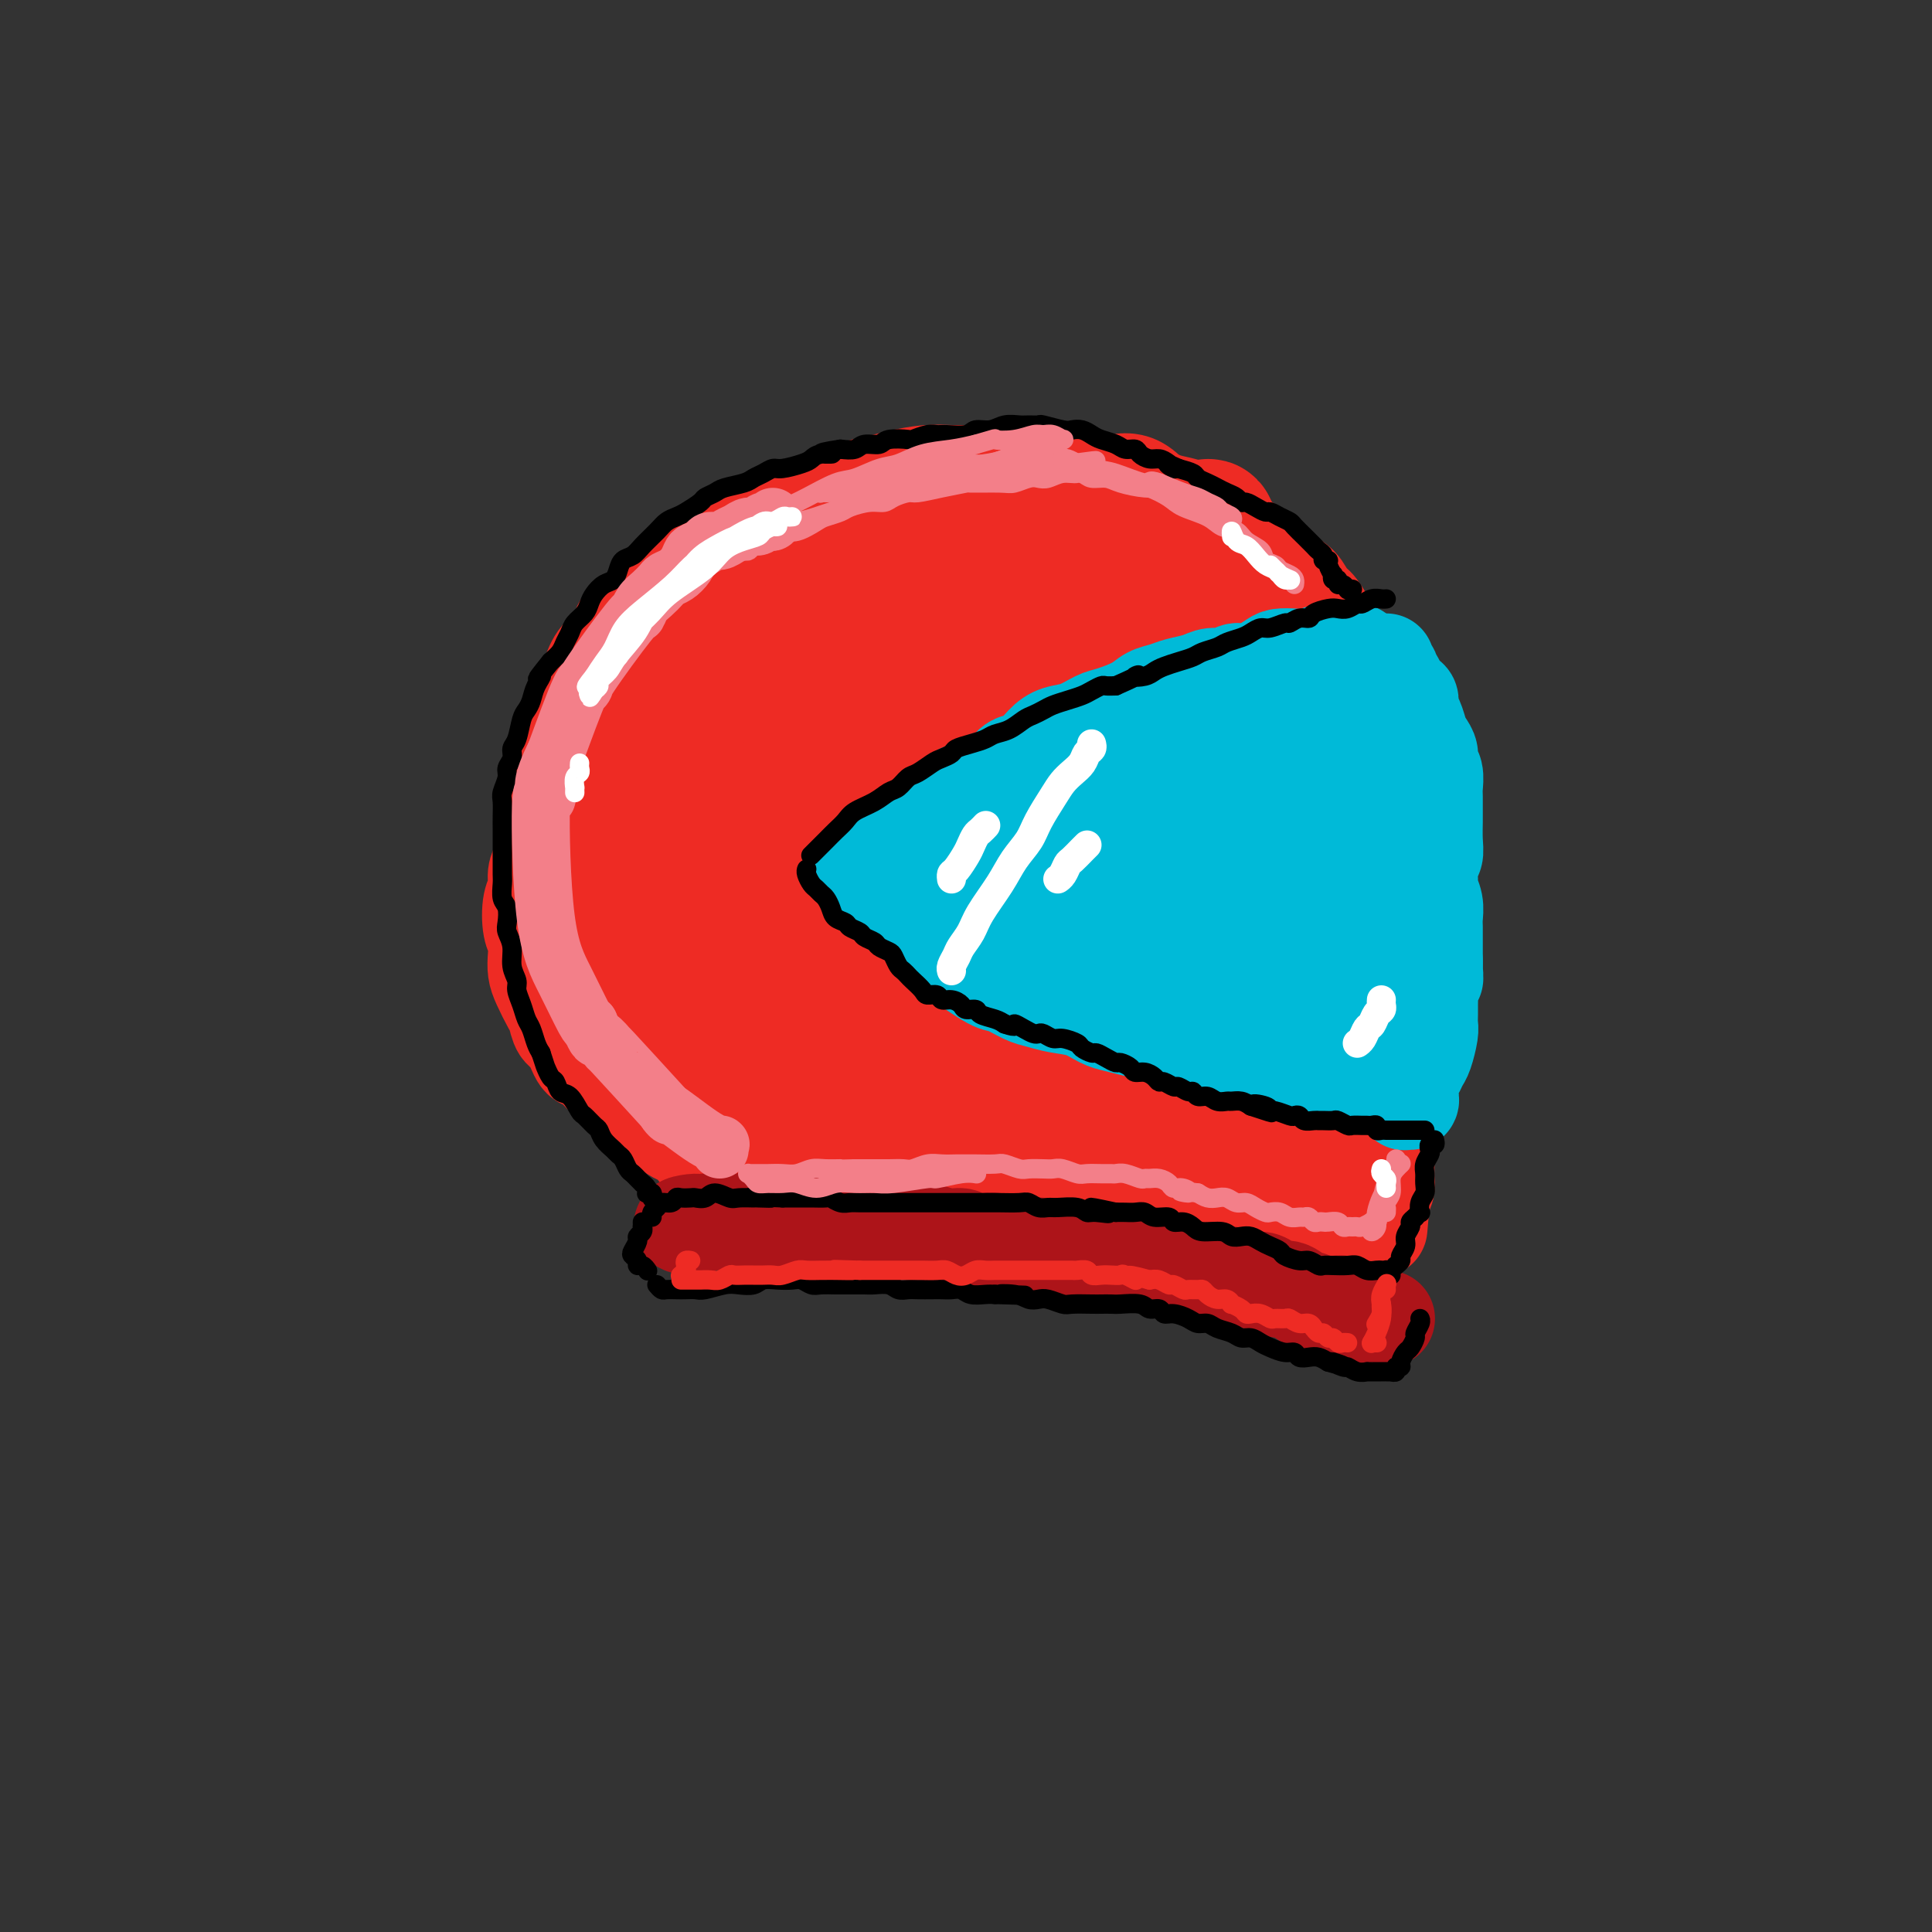 <svg viewBox='0 0 400 400' version='1.1' xmlns='http://www.w3.org/2000/svg' xmlns:xlink='http://www.w3.org/1999/xlink'><rect x="0" y="0" width="400" height="400" fill="#333333" stroke="none"/><g fill='none' stroke='rgb(238,43,36)' stroke-width='20' stroke-linecap='round' stroke-linejoin='round'><path d='M160,242c-0.210,0.000 -0.419,0.000 0,0c0.419,-0.000 1.467,-0.000 2,0c0.533,0.000 0.550,0.000 1,0c0.450,-0.000 1.331,-0.000 2,0c0.669,0.000 1.126,0.000 2,0c0.874,-0.000 2.166,-0.001 3,0c0.834,0.001 1.209,0.004 2,0c0.791,-0.004 1.997,-0.015 3,0c1.003,0.015 1.803,0.056 3,0c1.197,-0.056 2.792,-0.208 4,0c1.208,0.208 2.031,0.778 3,1c0.969,0.222 2.085,0.097 3,0c0.915,-0.097 1.628,-0.165 3,0c1.372,0.165 3.404,0.565 5,1c1.596,0.435 2.755,0.905 4,1c1.245,0.095 2.576,-0.186 4,0c1.424,0.186 2.940,0.838 4,1c1.060,0.162 1.663,-0.168 3,0c1.337,0.168 3.409,0.833 5,1c1.591,0.167 2.702,-0.165 4,0c1.298,0.165 2.784,0.828 4,1c1.216,0.172 2.164,-0.147 3,0c0.836,0.147 1.562,0.760 3,1c1.438,0.240 3.589,0.107 5,0c1.411,-0.107 2.082,-0.187 3,0c0.918,0.187 2.083,0.642 3,1c0.917,0.358 1.585,0.621 3,1c1.415,0.379 3.575,0.875 5,1c1.425,0.125 2.114,-0.120 3,0c0.886,0.120 1.967,0.606 3,1c1.033,0.394 2.016,0.697 3,1'/><path d='M258,254c11.187,1.880 5.655,1.081 4,1c-1.655,-0.081 0.568,0.555 2,1c1.432,0.445 2.074,0.697 3,1c0.926,0.303 2.137,0.655 3,1c0.863,0.345 1.379,0.681 2,1c0.621,0.319 1.347,0.622 2,1c0.653,0.378 1.232,0.833 2,1c0.768,0.167 1.726,0.046 2,0c0.274,-0.046 -0.137,-0.016 0,0c0.137,0.016 0.821,0.020 1,0c0.179,-0.020 -0.148,-0.064 0,0c0.148,0.064 0.772,0.236 1,0c0.228,-0.236 0.061,-0.878 0,-1c-0.061,-0.122 -0.017,0.278 0,0c0.017,-0.278 0.008,-1.232 0,-2c-0.008,-0.768 -0.016,-1.350 0,-2c0.016,-0.650 0.057,-1.366 0,-2c-0.057,-0.634 -0.211,-1.184 0,-2c0.211,-0.816 0.785,-1.898 1,-3c0.215,-1.102 0.069,-2.224 0,-3c-0.069,-0.776 -0.061,-1.208 0,-2c0.061,-0.792 0.175,-1.946 0,-3c-0.175,-1.054 -0.638,-2.009 -1,-3c-0.362,-0.991 -0.622,-2.019 -1,-3c-0.378,-0.981 -0.875,-1.914 -1,-3c-0.125,-1.086 0.121,-2.324 0,-3c-0.121,-0.676 -0.610,-0.789 -1,-2c-0.390,-1.211 -0.682,-3.518 -1,-5c-0.318,-1.482 -0.662,-2.138 -1,-3c-0.338,-0.862 -0.669,-1.931 -1,-3'/><path d='M274,216c-1.039,-4.568 -0.138,-3.489 0,-4c0.138,-0.511 -0.487,-2.614 -1,-4c-0.513,-1.386 -0.915,-2.056 -1,-3c-0.085,-0.944 0.146,-2.163 0,-3c-0.146,-0.837 -0.669,-1.290 -1,-2c-0.331,-0.710 -0.470,-1.675 -1,-3c-0.530,-1.325 -1.451,-3.010 -2,-4c-0.549,-0.990 -0.724,-1.284 -1,-2c-0.276,-0.716 -0.651,-1.853 -1,-3c-0.349,-1.147 -0.671,-2.303 -1,-3c-0.329,-0.697 -0.664,-0.933 -1,-2c-0.336,-1.067 -0.671,-2.964 -1,-4c-0.329,-1.036 -0.651,-1.212 -1,-2c-0.349,-0.788 -0.724,-2.188 -1,-3c-0.276,-0.812 -0.455,-1.037 -1,-2c-0.545,-0.963 -1.458,-2.665 -2,-4c-0.542,-1.335 -0.712,-2.304 -1,-3c-0.288,-0.696 -0.692,-1.121 -1,-2c-0.308,-0.879 -0.519,-2.213 -1,-3c-0.481,-0.787 -1.231,-1.028 -2,-2c-0.769,-0.972 -1.558,-2.677 -2,-4c-0.442,-1.323 -0.537,-2.266 -1,-3c-0.463,-0.734 -1.293,-1.261 -2,-2c-0.707,-0.739 -1.292,-1.692 -2,-3c-0.708,-1.308 -1.540,-2.972 -2,-4c-0.460,-1.028 -0.549,-1.420 -1,-2c-0.451,-0.580 -1.265,-1.349 -2,-2c-0.735,-0.651 -1.393,-1.185 -2,-2c-0.607,-0.815 -1.163,-1.912 -2,-3c-0.837,-1.088 -1.953,-2.168 -3,-3c-1.047,-0.832 -2.023,-1.416 -3,-2'/><path d='M231,128c-4.022,-5.080 -2.078,-1.781 -2,-1c0.078,0.781 -1.709,-0.957 -3,-2c-1.291,-1.043 -2.086,-1.391 -3,-2c-0.914,-0.609 -1.946,-1.477 -3,-2c-1.054,-0.523 -2.129,-0.699 -3,-1c-0.871,-0.301 -1.536,-0.726 -2,-1c-0.464,-0.274 -0.725,-0.398 -2,-1c-1.275,-0.602 -3.563,-1.682 -5,-2c-1.437,-0.318 -2.022,0.125 -3,0c-0.978,-0.125 -2.348,-0.818 -3,-1c-0.652,-0.182 -0.587,0.149 -2,0c-1.413,-0.149 -4.305,-0.777 -6,-1c-1.695,-0.223 -2.194,-0.042 -3,0c-0.806,0.042 -1.919,-0.057 -3,0c-1.081,0.057 -2.128,0.268 -3,0c-0.872,-0.268 -1.567,-1.015 -3,-1c-1.433,0.015 -3.605,0.792 -5,1c-1.395,0.208 -2.015,-0.152 -3,0c-0.985,0.152 -2.336,0.818 -4,1c-1.664,0.182 -3.641,-0.119 -5,0c-1.359,0.119 -2.099,0.660 -3,1c-0.901,0.340 -1.964,0.480 -3,1c-1.036,0.520 -2.046,1.420 -3,2c-0.954,0.580 -1.854,0.839 -3,1c-1.146,0.161 -2.540,0.225 -4,1c-1.460,0.775 -2.986,2.262 -4,3c-1.014,0.738 -1.518,0.728 -2,1c-0.482,0.272 -0.944,0.825 -2,2c-1.056,1.175 -2.707,2.970 -4,4c-1.293,1.030 -2.226,1.294 -3,2c-0.774,0.706 -1.387,1.853 -2,3'/><path d='M132,136c-3.048,2.670 -2.168,1.845 -2,2c0.168,0.155 -0.378,1.290 -1,2c-0.622,0.710 -1.321,0.996 -2,2c-0.679,1.004 -1.336,2.727 -2,4c-0.664,1.273 -1.333,2.098 -2,3c-0.667,0.902 -1.330,1.883 -2,3c-0.670,1.117 -1.346,2.372 -2,4c-0.654,1.628 -1.285,3.630 -2,5c-0.715,1.370 -1.515,2.107 -2,3c-0.485,0.893 -0.656,1.943 -1,3c-0.344,1.057 -0.862,2.121 -1,3c-0.138,0.879 0.103,1.573 0,3c-0.103,1.427 -0.550,3.586 -1,5c-0.450,1.414 -0.901,2.083 -1,3c-0.099,0.917 0.156,2.083 0,3c-0.156,0.917 -0.722,1.586 -1,3c-0.278,1.414 -0.269,3.574 0,5c0.269,1.426 0.797,2.119 1,3c0.203,0.881 0.082,1.950 0,3c-0.082,1.050 -0.125,2.081 0,3c0.125,0.919 0.418,1.724 1,3c0.582,1.276 1.454,3.022 2,4c0.546,0.978 0.765,1.189 1,2c0.235,0.811 0.486,2.223 1,3c0.514,0.777 1.293,0.918 2,2c0.707,1.082 1.343,3.105 2,4c0.657,0.895 1.333,0.663 2,1c0.667,0.337 1.323,1.245 2,2c0.677,0.755 1.375,1.357 2,2c0.625,0.643 1.179,1.327 2,2c0.821,0.673 1.911,1.337 3,2'/><path d='M131,228c2.596,2.660 1.587,1.811 2,2c0.413,0.189 2.247,1.416 3,2c0.753,0.584 0.425,0.525 1,1c0.575,0.475 2.055,1.486 3,2c0.945,0.514 1.356,0.533 2,1c0.644,0.467 1.520,1.383 2,2c0.480,0.617 0.562,0.936 1,1c0.438,0.064 1.231,-0.126 2,0c0.769,0.126 1.512,0.569 2,1c0.488,0.431 0.719,0.848 1,1c0.281,0.152 0.612,0.037 1,0c0.388,-0.037 0.833,0.005 1,0c0.167,-0.005 0.056,-0.057 0,0c-0.056,0.057 -0.057,0.223 0,0c0.057,-0.223 0.171,-0.833 0,-1c-0.171,-0.167 -0.627,0.110 -1,0c-0.373,-0.110 -0.664,-0.607 -1,-1c-0.336,-0.393 -0.719,-0.681 -1,-1c-0.281,-0.319 -0.461,-0.667 -1,-1c-0.539,-0.333 -1.438,-0.651 -2,-1c-0.562,-0.349 -0.787,-0.730 -1,-1c-0.213,-0.270 -0.413,-0.428 -1,-1c-0.587,-0.572 -1.562,-1.556 -2,-2c-0.438,-0.444 -0.339,-0.348 -1,-1c-0.661,-0.652 -2.080,-2.053 -3,-3c-0.920,-0.947 -1.339,-1.439 -2,-2c-0.661,-0.561 -1.562,-1.189 -2,-2c-0.438,-0.811 -0.411,-1.803 -1,-3c-0.589,-1.197 -1.795,-2.598 -3,-4'/><path d='M130,217c-3.208,-4.479 -1.229,-3.676 -1,-4c0.229,-0.324 -1.290,-1.776 -2,-3c-0.710,-1.224 -0.609,-2.222 -1,-3c-0.391,-0.778 -1.274,-1.336 -2,-3c-0.726,-1.664 -1.293,-4.434 -2,-6c-0.707,-1.566 -1.552,-1.929 -2,-3c-0.448,-1.071 -0.498,-2.849 -1,-4c-0.502,-1.151 -1.455,-1.676 -2,-3c-0.545,-1.324 -0.683,-3.446 -1,-5c-0.317,-1.554 -0.814,-2.540 -1,-4c-0.186,-1.460 -0.061,-3.394 0,-5c0.061,-1.606 0.057,-2.882 0,-4c-0.057,-1.118 -0.167,-2.076 0,-4c0.167,-1.924 0.611,-4.814 1,-7c0.389,-2.186 0.722,-3.667 1,-5c0.278,-1.333 0.501,-2.519 1,-4c0.499,-1.481 1.274,-3.259 2,-5c0.726,-1.741 1.404,-3.446 2,-5c0.596,-1.554 1.110,-2.955 2,-4c0.890,-1.045 2.156,-1.732 3,-3c0.844,-1.268 1.265,-3.115 2,-4c0.735,-0.885 1.783,-0.806 3,-2c1.217,-1.194 2.604,-3.660 4,-5c1.396,-1.340 2.800,-1.553 4,-2c1.200,-0.447 2.195,-1.127 3,-2c0.805,-0.873 1.419,-1.939 3,-3c1.581,-1.061 4.128,-2.119 6,-3c1.872,-0.881 3.069,-1.587 4,-2c0.931,-0.413 1.597,-0.534 3,-1c1.403,-0.466 3.544,-1.276 5,-2c1.456,-0.724 2.228,-1.362 3,-2'/><path d='M167,105c5.905,-2.975 5.166,-1.911 6,-2c0.834,-0.089 3.241,-1.330 5,-2c1.759,-0.670 2.872,-0.768 4,-1c1.128,-0.232 2.272,-0.598 4,-1c1.728,-0.402 4.039,-0.839 6,-1c1.961,-0.161 3.571,-0.044 5,0c1.429,0.044 2.678,0.016 4,0c1.322,-0.016 2.716,-0.019 4,0c1.284,0.019 2.456,0.061 4,0c1.544,-0.061 3.459,-0.224 5,0c1.541,0.224 2.708,0.833 4,1c1.292,0.167 2.709,-0.110 4,0c1.291,0.110 2.456,0.607 4,1c1.544,0.393 3.468,0.682 5,1c1.532,0.318 2.672,0.666 4,1c1.328,0.334 2.845,0.656 4,1c1.155,0.344 1.947,0.711 3,1c1.053,0.289 2.367,0.499 4,1c1.633,0.501 3.585,1.292 5,2c1.415,0.708 2.293,1.335 3,2c0.707,0.665 1.243,1.370 2,2c0.757,0.630 1.736,1.184 3,2c1.264,0.816 2.813,1.892 4,3c1.187,1.108 2.012,2.246 3,3c0.988,0.754 2.137,1.122 3,2c0.863,0.878 1.438,2.265 2,3c0.562,0.735 1.109,0.819 2,2c0.891,1.181 2.125,3.461 3,5c0.875,1.539 1.389,2.337 2,3c0.611,0.663 1.317,1.189 2,2c0.683,0.811 1.341,1.905 2,3'/><path d='M282,139c2.416,3.547 1.957,3.413 2,4c0.043,0.587 0.589,1.893 1,3c0.411,1.107 0.687,2.016 1,3c0.313,0.984 0.662,2.045 1,3c0.338,0.955 0.664,1.804 1,3c0.336,1.196 0.682,2.740 1,4c0.318,1.260 0.607,2.238 1,3c0.393,0.762 0.890,1.308 1,2c0.110,0.692 -0.167,1.529 0,3c0.167,1.471 0.777,3.575 1,5c0.223,1.425 0.060,2.171 0,3c-0.060,0.829 -0.016,1.743 0,3c0.016,1.257 0.005,2.858 0,4c-0.005,1.142 -0.004,1.825 0,3c0.004,1.175 0.013,2.843 0,4c-0.013,1.157 -0.046,1.803 0,3c0.046,1.197 0.171,2.945 0,4c-0.171,1.055 -0.638,1.415 -1,3c-0.362,1.585 -0.618,4.393 -1,6c-0.382,1.607 -0.891,2.012 -1,3c-0.109,0.988 0.181,2.560 0,4c-0.181,1.440 -0.833,2.748 -1,4c-0.167,1.252 0.151,2.449 0,4c-0.151,1.551 -0.773,3.458 -1,5c-0.227,1.542 -0.061,2.720 0,4c0.061,1.280 0.017,2.660 0,4c-0.017,1.340 -0.007,2.638 0,4c0.007,1.362 0.012,2.788 0,4c-0.012,1.212 -0.042,2.211 0,3c0.042,0.789 0.155,1.368 0,2c-0.155,0.632 -0.577,1.316 -1,2'/><path d='M286,248c-0.928,12.006 -0.249,4.020 0,1c0.249,-3.020 0.067,-1.076 0,0c-0.067,1.076 -0.018,1.283 0,1c0.018,-0.283 0.005,-1.057 0,-2c-0.005,-0.943 -0.002,-2.055 0,-3c0.002,-0.945 0.004,-1.723 0,-3c-0.004,-1.277 -0.014,-3.051 0,-4c0.014,-0.949 0.053,-1.071 0,-3c-0.053,-1.929 -0.196,-5.664 0,-8c0.196,-2.336 0.732,-3.274 1,-5c0.268,-1.726 0.269,-4.239 0,-6c-0.269,-1.761 -0.808,-2.771 -1,-5c-0.192,-2.229 -0.036,-5.677 0,-8c0.036,-2.323 -0.049,-3.522 0,-5c0.049,-1.478 0.231,-3.237 0,-5c-0.231,-1.763 -0.874,-3.531 -1,-5c-0.126,-1.469 0.265,-2.638 0,-5c-0.265,-2.362 -1.187,-5.917 -2,-8c-0.813,-2.083 -1.517,-2.695 -2,-4c-0.483,-1.305 -0.744,-3.303 -1,-5c-0.256,-1.697 -0.505,-3.092 -1,-5c-0.495,-1.908 -1.234,-4.331 -2,-6c-0.766,-1.669 -1.560,-2.586 -2,-4c-0.440,-1.414 -0.528,-3.325 -1,-5c-0.472,-1.675 -1.328,-3.115 -2,-4c-0.672,-0.885 -1.159,-1.217 -2,-2c-0.841,-0.783 -2.034,-2.019 -3,-3c-0.966,-0.981 -1.705,-1.709 -2,-2c-0.295,-0.291 -0.148,-0.146 0,0'/></g>
<g fill='none' stroke='rgb(238,43,36)' stroke-width='28' stroke-linecap='round' stroke-linejoin='round'><path d='M220,143c-0.466,-0.469 -0.931,-0.937 -1,-1c-0.069,-0.063 0.259,0.280 -1,-1c-1.259,-1.280 -4.104,-4.182 -6,-6c-1.896,-1.818 -2.843,-2.554 -4,-3c-1.157,-0.446 -2.522,-0.604 -4,-1c-1.478,-0.396 -3.068,-1.029 -5,-1c-1.932,0.029 -4.208,0.722 -7,2c-2.792,1.278 -6.102,3.143 -9,5c-2.898,1.857 -5.383,3.706 -8,6c-2.617,2.294 -5.366,5.031 -8,8c-2.634,2.969 -5.153,6.168 -7,8c-1.847,1.832 -3.022,2.295 -4,3c-0.978,0.705 -1.759,1.651 -2,2c-0.241,0.349 0.058,0.102 1,-1c0.942,-1.102 2.527,-3.059 4,-5c1.473,-1.941 2.836,-3.867 7,-8c4.164,-4.133 11.130,-10.475 16,-15c4.870,-4.525 7.644,-7.234 11,-10c3.356,-2.766 7.294,-5.589 11,-8c3.706,-2.411 7.179,-4.408 10,-6c2.821,-1.592 4.990,-2.777 8,-4c3.010,-1.223 6.860,-2.483 9,-3c2.140,-0.517 2.570,-0.289 3,0c0.430,0.289 0.861,0.639 1,1c0.139,0.361 -0.012,0.731 -2,2c-1.988,1.269 -5.812,3.436 -9,5c-3.188,1.564 -5.738,2.524 -9,4c-3.262,1.476 -7.235,3.468 -11,5c-3.765,1.532 -7.321,2.605 -13,5c-5.679,2.395 -13.480,6.113 -19,9c-5.520,2.887 -8.760,4.944 -12,7'/><path d='M160,142c-11.878,5.314 -9.572,3.599 -11,4c-1.428,0.401 -6.590,2.918 -9,4c-2.410,1.082 -2.067,0.729 -3,1c-0.933,0.271 -3.141,1.167 -4,2c-0.859,0.833 -0.369,1.605 0,2c0.369,0.395 0.616,0.415 1,1c0.384,0.585 0.905,1.736 3,1c2.095,-0.736 5.764,-3.359 9,-6c3.236,-2.641 6.040,-5.300 9,-8c2.960,-2.700 6.075,-5.441 9,-8c2.925,-2.559 5.659,-4.936 8,-7c2.341,-2.064 4.290,-3.816 6,-5c1.710,-1.184 3.180,-1.801 3,-1c-0.180,0.801 -2.011,3.020 -4,6c-1.989,2.980 -4.138,6.719 -7,11c-2.862,4.281 -6.439,9.102 -10,14c-3.561,4.898 -7.105,9.871 -10,15c-2.895,5.129 -5.139,10.413 -6,13c-0.861,2.587 -0.339,2.476 1,2c1.339,-0.476 3.493,-1.315 6,-3c2.507,-1.685 5.366,-4.214 11,-10c5.634,-5.786 14.044,-14.829 20,-21c5.956,-6.171 9.457,-9.469 13,-13c3.543,-3.531 7.128,-7.296 10,-10c2.872,-2.704 5.032,-4.349 6,-4c0.968,0.349 0.743,2.691 -1,6c-1.743,3.309 -5.006,7.586 -9,14c-3.994,6.414 -8.720,14.967 -13,23c-4.280,8.033 -8.114,15.547 -11,21c-2.886,5.453 -4.825,8.844 -5,11c-0.175,2.156 1.412,3.078 3,4'/><path d='M175,201c1.632,-0.135 4.213,-2.471 7,-6c2.787,-3.529 5.781,-8.250 9,-13c3.219,-4.750 6.662,-9.529 12,-17c5.338,-7.471 12.570,-17.633 17,-24c4.430,-6.367 6.058,-8.940 8,-11c1.942,-2.060 4.199,-3.607 5,-4c0.801,-0.393 0.144,0.369 -1,3c-1.144,2.631 -2.777,7.131 -5,12c-2.223,4.869 -5.036,10.107 -8,20c-2.964,9.893 -6.079,24.441 -8,33c-1.921,8.559 -2.647,11.128 -3,13c-0.353,1.872 -0.332,3.047 0,4c0.332,0.953 0.977,1.684 2,-1c1.023,-2.684 2.426,-8.784 4,-14c1.574,-5.216 3.321,-9.548 5,-15c1.679,-5.452 3.290,-12.023 5,-18c1.710,-5.977 3.519,-11.361 5,-16c1.481,-4.639 2.633,-8.533 4,-11c1.367,-2.467 2.950,-3.505 4,-3c1.050,0.505 1.567,2.554 2,6c0.433,3.446 0.781,8.289 1,14c0.219,5.711 0.308,12.289 1,21c0.692,8.711 1.986,19.556 3,25c1.014,5.444 1.749,5.487 2,6c0.251,0.513 0.018,1.495 0,2c-0.018,0.505 0.180,0.534 0,-3c-0.180,-3.534 -0.736,-10.629 -1,-17c-0.264,-6.371 -0.236,-12.017 0,-18c0.236,-5.983 0.679,-12.303 1,-19c0.321,-6.697 0.520,-13.771 1,-19c0.480,-5.229 1.240,-8.615 2,-12'/><path d='M249,119c0.865,-14.946 1.526,-9.311 2,-7c0.474,2.311 0.759,1.297 1,2c0.241,0.703 0.438,3.122 1,7c0.562,3.878 1.488,9.213 2,15c0.512,5.787 0.611,12.024 2,21c1.389,8.976 4.070,20.691 6,28c1.930,7.309 3.111,10.213 4,13c0.889,2.787 1.487,5.458 2,7c0.513,1.542 0.941,1.957 1,2c0.059,0.043 -0.250,-0.286 -1,-2c-0.750,-1.714 -1.942,-4.814 -3,-9c-1.058,-4.186 -1.982,-9.458 -3,-15c-1.018,-5.542 -2.129,-11.354 -3,-17c-0.871,-5.646 -1.502,-11.126 -2,-15c-0.498,-3.874 -0.862,-6.142 -1,-7c-0.138,-0.858 -0.048,-0.305 0,2c0.048,2.305 0.054,6.360 0,10c-0.054,3.640 -0.168,6.863 0,15c0.168,8.137 0.620,21.189 1,29c0.380,7.811 0.690,10.381 1,13c0.310,2.619 0.622,5.287 1,7c0.378,1.713 0.822,2.470 1,3c0.178,0.530 0.089,0.833 0,1c-0.089,0.167 -0.178,0.199 0,0c0.178,-0.199 0.622,-0.630 1,-1c0.378,-0.370 0.691,-0.678 1,-1c0.309,-0.322 0.616,-0.658 1,0c0.384,0.658 0.845,2.310 1,4c0.155,1.690 0.003,3.416 0,5c-0.003,1.584 0.142,3.024 0,4c-0.142,0.976 -0.571,1.488 -1,2'/><path d='M264,235c-0.303,2.012 -0.562,1.541 -1,1c-0.438,-0.541 -1.057,-1.151 -2,-2c-0.943,-0.849 -2.210,-1.938 -4,-3c-1.790,-1.062 -4.102,-2.096 -6,-3c-1.898,-0.904 -3.381,-1.678 -7,-4c-3.619,-2.322 -9.372,-6.193 -14,-9c-4.628,-2.807 -8.129,-4.550 -12,-6c-3.871,-1.450 -8.111,-2.608 -12,-4c-3.889,-1.392 -7.425,-3.019 -13,-5c-5.575,-1.981 -13.187,-4.315 -18,-6c-4.813,-1.685 -6.827,-2.719 -9,-4c-2.173,-1.281 -4.504,-2.808 -6,-4c-1.496,-1.192 -2.158,-2.048 -3,-3c-0.842,-0.952 -1.863,-1.998 -2,-4c-0.137,-2.002 0.610,-4.958 1,-7c0.390,-2.042 0.423,-3.168 1,-4c0.577,-0.832 1.697,-1.370 3,-1c1.303,0.370 2.787,1.647 4,3c1.213,1.353 2.154,2.782 5,7c2.846,4.218 7.598,11.224 11,16c3.402,4.776 5.456,7.322 8,10c2.544,2.678 5.579,5.490 8,8c2.421,2.510 4.228,4.720 6,7c1.772,2.280 3.511,4.631 4,6c0.489,1.369 -0.270,1.756 -1,2c-0.730,0.244 -1.429,0.346 -3,0c-1.571,-0.346 -4.012,-1.140 -6,-2c-1.988,-0.860 -3.523,-1.787 -7,-5c-3.477,-3.213 -8.898,-8.711 -13,-13c-4.102,-4.289 -6.886,-7.368 -10,-10c-3.114,-2.632 -6.557,-4.816 -10,-7'/><path d='M156,189c-7.671,-6.303 -6.850,-4.560 -9,-5c-2.150,-0.440 -7.273,-3.061 -10,-4c-2.727,-0.939 -3.060,-0.195 -4,0c-0.940,0.195 -2.489,-0.159 -3,0c-0.511,0.159 0.016,0.832 0,2c-0.016,1.168 -0.574,2.830 1,6c1.574,3.170 5.280,7.847 8,11c2.720,3.153 4.453,4.783 7,7c2.547,2.217 5.908,5.021 9,7c3.092,1.979 5.914,3.134 10,5c4.086,1.866 9.438,4.443 13,6c3.562,1.557 5.336,2.096 8,3c2.664,0.904 6.217,2.175 9,3c2.783,0.825 4.795,1.203 7,2c2.205,0.797 4.602,2.013 7,3c2.398,0.987 4.797,1.746 6,2c1.203,0.254 1.212,0.005 1,0c-0.212,-0.005 -0.643,0.235 -1,0c-0.357,-0.235 -0.640,-0.944 -3,-2c-2.360,-1.056 -6.797,-2.458 -10,-4c-3.203,-1.542 -5.173,-3.223 -8,-5c-2.827,-1.777 -6.511,-3.651 -10,-5c-3.489,-1.349 -6.782,-2.173 -10,-3c-3.218,-0.827 -6.359,-1.656 -9,-2c-2.641,-0.344 -4.780,-0.202 -6,0c-1.220,0.202 -1.520,0.464 -1,1c0.520,0.536 1.860,1.345 3,2c1.140,0.655 2.079,1.155 5,2c2.921,0.845 7.825,2.035 12,3c4.175,0.965 7.621,1.704 11,2c3.379,0.296 6.689,0.148 10,0'/><path d='M199,226c7.192,0.778 8.672,0.222 11,0c2.328,-0.222 5.505,-0.109 10,0c4.495,0.109 10.308,0.214 14,0c3.692,-0.214 5.262,-0.748 7,-1c1.738,-0.252 3.642,-0.223 5,0c1.358,0.223 2.169,0.638 3,1c0.831,0.362 1.683,0.670 2,1c0.317,0.330 0.099,0.681 0,1c-0.099,0.319 -0.079,0.605 -1,1c-0.921,0.395 -2.784,0.898 -4,1c-1.216,0.102 -1.785,-0.199 -4,0c-2.215,0.199 -6.076,0.896 -9,1c-2.924,0.104 -4.911,-0.387 -7,-1c-2.089,-0.613 -4.278,-1.349 -6,-2c-1.722,-0.651 -2.975,-1.216 -4,-2c-1.025,-0.784 -1.821,-1.786 -2,-2c-0.179,-0.214 0.259,0.359 1,1c0.741,0.641 1.785,1.351 3,2c1.215,0.649 2.602,1.236 4,2c1.398,0.764 2.806,1.703 5,2c2.194,0.297 5.175,-0.050 7,-1c1.825,-0.950 2.495,-2.505 3,-4c0.505,-1.495 0.844,-2.930 1,-4c0.156,-1.070 0.128,-1.776 -1,-4c-1.128,-2.224 -3.357,-5.967 -5,-8c-1.643,-2.033 -2.699,-2.356 -4,-3c-1.301,-0.644 -2.846,-1.609 -4,-2c-1.154,-0.391 -1.918,-0.208 -3,0c-1.082,0.208 -2.484,0.441 -3,1c-0.516,0.559 -0.148,1.446 0,2c0.148,0.554 0.074,0.777 0,1'/><path d='M218,209c-0.357,1.012 0.250,1.542 1,2c0.750,0.458 1.643,0.845 2,1c0.357,0.155 0.179,0.077 0,0'/></g>
<g fill='none' stroke='rgb(0,186,216)' stroke-width='20' stroke-linecap='round' stroke-linejoin='round'><path d='M287,137c-0.122,0.333 -0.245,0.665 0,1c0.245,0.335 0.857,0.671 1,1c0.143,0.329 -0.182,0.651 0,1c0.182,0.349 0.871,0.727 1,1c0.129,0.273 -0.302,0.442 0,1c0.302,0.558 1.338,1.504 2,2c0.662,0.496 0.951,0.541 1,1c0.049,0.459 -0.140,1.330 0,2c0.140,0.670 0.611,1.138 1,2c0.389,0.862 0.696,2.117 1,3c0.304,0.883 0.603,1.396 1,2c0.397,0.604 0.891,1.301 1,2c0.109,0.699 -0.167,1.399 0,2c0.167,0.601 0.777,1.104 1,2c0.223,0.896 0.060,2.186 0,3c-0.060,0.814 -0.015,1.153 0,2c0.015,0.847 0.000,2.204 0,3c-0.000,0.796 0.014,1.032 0,2c-0.014,0.968 -0.057,2.667 0,4c0.057,1.333 0.215,2.299 0,3c-0.215,0.701 -0.804,1.136 -1,2c-0.196,0.864 -0.000,2.157 0,3c0.000,0.843 -0.196,1.236 0,2c0.196,0.764 0.785,1.899 1,3c0.215,1.101 0.058,2.168 0,3c-0.058,0.832 -0.015,1.429 0,2c0.015,0.571 0.004,1.115 0,2c-0.004,0.885 -0.001,2.110 0,3c0.001,0.890 0.001,1.445 0,2'/><path d='M297,199c0.061,6.309 0.212,2.582 0,2c-0.212,-0.582 -0.789,1.980 -1,3c-0.211,1.020 -0.056,0.498 0,1c0.056,0.502 0.012,2.029 0,3c-0.012,0.971 0.008,1.387 0,2c-0.008,0.613 -0.043,1.424 0,2c0.043,0.576 0.165,0.917 0,2c-0.165,1.083 -0.618,2.909 -1,4c-0.382,1.091 -0.694,1.449 -1,2c-0.306,0.551 -0.605,1.296 -1,2c-0.395,0.704 -0.887,1.366 -1,2c-0.113,0.634 0.152,1.238 0,2c-0.152,0.762 -0.720,1.682 -1,2c-0.280,0.318 -0.271,0.034 0,0c0.271,-0.034 0.804,0.183 1,0c0.196,-0.183 0.056,-0.767 0,-1c-0.056,-0.233 -0.028,-0.117 0,0'/><path d='M281,135c-0.326,-0.001 -0.653,-0.001 -1,0c-0.347,0.001 -0.715,0.004 -1,0c-0.285,-0.004 -0.488,-0.015 -1,0c-0.512,0.015 -1.335,0.056 -2,0c-0.665,-0.056 -1.174,-0.210 -2,0c-0.826,0.210 -1.971,0.782 -3,1c-1.029,0.218 -1.942,0.082 -3,0c-1.058,-0.082 -2.260,-0.109 -3,0c-0.740,0.109 -1.016,0.354 -2,1c-0.984,0.646 -2.674,1.693 -4,2c-1.326,0.307 -2.287,-0.125 -3,0c-0.713,0.125 -1.177,0.807 -2,1c-0.823,0.193 -2.006,-0.104 -3,0c-0.994,0.104 -1.800,0.608 -3,1c-1.200,0.392 -2.793,0.672 -4,1c-1.207,0.328 -2.026,0.703 -3,1c-0.974,0.297 -2.101,0.517 -3,1c-0.899,0.483 -1.570,1.228 -3,2c-1.430,0.772 -3.618,1.570 -5,2c-1.382,0.430 -1.959,0.490 -3,1c-1.041,0.510 -2.548,1.469 -4,2c-1.452,0.531 -2.851,0.632 -4,1c-1.149,0.368 -2.050,1.002 -3,2c-0.950,0.998 -1.949,2.360 -3,3c-1.051,0.640 -2.154,0.557 -3,1c-0.846,0.443 -1.434,1.412 -2,2c-0.566,0.588 -1.111,0.797 -2,1c-0.889,0.203 -2.124,0.401 -3,1c-0.876,0.599 -1.393,1.600 -2,2c-0.607,0.400 -1.303,0.200 -2,0'/><path d='M199,164c-6.407,3.511 -2.925,2.288 -2,2c0.925,-0.288 -0.707,0.359 -2,1c-1.293,0.641 -2.248,1.275 -3,2c-0.752,0.725 -1.300,1.542 -2,2c-0.700,0.458 -1.550,0.557 -2,1c-0.450,0.443 -0.499,1.229 -1,2c-0.501,0.771 -1.455,1.527 -2,2c-0.545,0.473 -0.682,0.663 -1,1c-0.318,0.337 -0.816,0.822 -1,1c-0.184,0.178 -0.052,0.051 0,0c0.052,-0.051 0.026,-0.025 0,0'/><path d='M177,180c0.327,-0.097 0.654,-0.195 1,0c0.346,0.195 0.712,0.682 1,1c0.288,0.318 0.498,0.467 1,1c0.502,0.533 1.297,1.449 2,2c0.703,0.551 1.314,0.737 2,1c0.686,0.263 1.449,0.603 2,1c0.551,0.397 0.892,0.852 2,2c1.108,1.148 2.983,2.987 4,4c1.017,1.013 1.177,1.198 2,2c0.823,0.802 2.310,2.222 3,3c0.690,0.778 0.582,0.915 2,2c1.418,1.085 4.363,3.117 6,4c1.637,0.883 1.967,0.617 3,1c1.033,0.383 2.769,1.416 4,2c1.231,0.584 1.956,0.720 3,1c1.044,0.280 2.407,0.705 4,1c1.593,0.295 3.417,0.460 5,1c1.583,0.540 2.927,1.454 4,2c1.073,0.546 1.876,0.724 3,1c1.124,0.276 2.569,0.651 4,1c1.431,0.349 2.846,0.671 4,1c1.154,0.329 2.045,0.666 3,1c0.955,0.334 1.972,0.667 3,1c1.028,0.333 2.068,0.667 3,1c0.932,0.333 1.758,0.667 3,1c1.242,0.333 2.900,0.667 4,1c1.100,0.333 1.642,0.667 3,1c1.358,0.333 3.531,0.667 5,1c1.469,0.333 2.235,0.667 3,1'/><path d='M266,222c9.568,2.879 2.986,0.575 1,0c-1.986,-0.575 0.622,0.578 2,1c1.378,0.422 1.526,0.113 2,0c0.474,-0.113 1.275,-0.030 2,0c0.725,0.030 1.374,0.009 2,0c0.626,-0.009 1.227,-0.004 2,0c0.773,0.004 1.717,0.008 2,0c0.283,-0.008 -0.096,-0.029 0,0c0.096,0.029 0.666,0.107 1,0c0.334,-0.107 0.433,-0.399 1,-1c0.567,-0.601 1.601,-1.513 2,-2c0.399,-0.487 0.163,-0.550 0,-1c-0.163,-0.450 -0.254,-1.285 0,-2c0.254,-0.715 0.852,-1.308 1,-2c0.148,-0.692 -0.155,-1.483 0,-2c0.155,-0.517 0.767,-0.760 1,-1c0.233,-0.240 0.088,-0.477 0,-1c-0.088,-0.523 -0.118,-1.332 0,-2c0.118,-0.668 0.382,-1.194 0,-3c-0.382,-1.806 -1.412,-4.892 -2,-8c-0.588,-3.108 -0.735,-6.239 -1,-9c-0.265,-2.761 -0.649,-5.151 -1,-8c-0.351,-2.849 -0.668,-6.157 -1,-10c-0.332,-3.843 -0.680,-8.220 -1,-12c-0.320,-3.780 -0.611,-6.962 -1,-9c-0.389,-2.038 -0.874,-2.933 -1,-4c-0.126,-1.067 0.107,-2.308 0,-3c-0.107,-0.692 -0.554,-0.835 -1,-1c-0.446,-0.165 -0.889,-0.352 -1,0c-0.111,0.352 0.111,1.243 0,3c-0.111,1.757 -0.556,4.378 -1,7'/><path d='M274,152c-0.421,2.687 0.027,4.905 0,11c-0.027,6.095 -0.528,16.066 -1,22c-0.472,5.934 -0.915,7.830 -1,10c-0.085,2.170 0.186,4.616 0,6c-0.186,1.384 -0.830,1.708 -1,2c-0.170,0.292 0.136,0.552 0,0c-0.136,-0.552 -0.712,-1.917 -1,-4c-0.288,-2.083 -0.286,-4.885 0,-8c0.286,-3.115 0.858,-6.543 1,-10c0.142,-3.457 -0.146,-6.943 0,-12c0.146,-5.057 0.725,-11.684 1,-15c0.275,-3.316 0.247,-3.319 0,-4c-0.247,-0.681 -0.711,-2.039 -1,-2c-0.289,0.039 -0.403,1.474 -1,3c-0.597,1.526 -1.677,3.144 -3,8c-1.323,4.856 -2.890,12.951 -4,18c-1.110,5.049 -1.762,7.053 -2,9c-0.238,1.947 -0.060,3.838 0,5c0.060,1.162 0.002,1.596 0,2c-0.002,0.404 0.053,0.779 0,0c-0.053,-0.779 -0.214,-2.713 0,-5c0.214,-2.287 0.803,-4.928 1,-8c0.197,-3.072 0.002,-6.573 0,-11c-0.002,-4.427 0.188,-9.778 0,-13c-0.188,-3.222 -0.756,-4.315 -1,-5c-0.244,-0.685 -0.166,-0.961 -1,0c-0.834,0.961 -2.580,3.161 -4,6c-1.420,2.839 -2.515,6.318 -4,10c-1.485,3.682 -3.361,7.568 -5,12c-1.639,4.432 -3.040,9.409 -4,12c-0.960,2.591 -1.480,2.795 -2,3'/><path d='M241,194c-3.064,6.868 -0.723,2.539 0,1c0.723,-1.539 -0.171,-0.288 0,-2c0.171,-1.712 1.406,-6.387 2,-10c0.594,-3.613 0.546,-6.164 1,-9c0.454,-2.836 1.410,-5.957 2,-8c0.590,-2.043 0.813,-3.009 1,-4c0.187,-0.991 0.338,-2.008 0,-1c-0.338,1.008 -1.165,4.040 -2,7c-0.835,2.960 -1.677,5.847 -3,9c-1.323,3.153 -3.126,6.571 -4,9c-0.874,2.429 -0.819,3.867 -1,5c-0.181,1.133 -0.597,1.959 -1,2c-0.403,0.041 -0.792,-0.703 -1,-2c-0.208,-1.297 -0.235,-3.147 0,-5c0.235,-1.853 0.732,-3.710 1,-6c0.268,-2.290 0.306,-5.015 0,-8c-0.306,-2.985 -0.958,-6.230 -2,-8c-1.042,-1.770 -2.476,-2.063 -4,-2c-1.524,0.063 -3.140,0.483 -5,1c-1.860,0.517 -3.964,1.132 -7,3c-3.036,1.868 -7.003,4.989 -10,7c-2.997,2.011 -5.024,2.914 -7,4c-1.976,1.086 -3.901,2.356 -5,3c-1.099,0.644 -1.371,0.661 -2,1c-0.629,0.339 -1.616,1.000 -1,1c0.616,0.000 2.834,-0.659 5,-1c2.166,-0.341 4.279,-0.362 7,-1c2.721,-0.638 6.049,-1.893 9,-3c2.951,-1.107 5.525,-2.067 10,-3c4.475,-0.933 10.850,-1.838 15,-2c4.150,-0.162 6.075,0.419 8,1'/><path d='M247,173c4.883,0.351 5.592,1.730 7,3c1.408,1.270 3.515,2.431 5,3c1.485,0.569 2.349,0.548 3,1c0.651,0.452 1.091,1.379 1,2c-0.091,0.621 -0.711,0.938 -2,1c-1.289,0.062 -3.246,-0.131 -5,0c-1.754,0.131 -3.305,0.584 -7,0c-3.695,-0.584 -9.534,-2.207 -14,-3c-4.466,-0.793 -7.560,-0.756 -11,-1c-3.440,-0.244 -7.227,-0.767 -10,-1c-2.773,-0.233 -4.533,-0.175 -6,0c-1.467,0.175 -2.643,0.468 -3,1c-0.357,0.532 0.103,1.302 1,2c0.897,0.698 2.229,1.325 4,2c1.771,0.675 3.979,1.399 6,2c2.021,0.601 3.853,1.078 8,2c4.147,0.922 10.609,2.287 15,3c4.391,0.713 6.711,0.772 9,1c2.289,0.228 4.547,0.625 7,1c2.453,0.375 5.100,0.727 7,1c1.900,0.273 3.052,0.466 5,1c1.948,0.534 4.690,1.409 6,2c1.310,0.591 1.187,0.899 1,1c-0.187,0.101 -0.438,-0.004 -1,0c-0.562,0.004 -1.436,0.117 -4,0c-2.564,-0.117 -6.817,-0.464 -10,-1c-3.183,-0.536 -5.295,-1.260 -8,-2c-2.705,-0.740 -6.003,-1.497 -9,-2c-2.997,-0.503 -5.691,-0.751 -8,-1c-2.309,-0.249 -4.231,-0.500 -6,-1c-1.769,-0.500 -3.384,-1.250 -5,-2'/><path d='M223,188c-7.998,-1.346 -2.992,-0.710 -1,0c1.992,0.710 0.971,1.495 1,2c0.029,0.505 1.108,0.729 4,2c2.892,1.271 7.597,3.587 11,5c3.403,1.413 5.503,1.923 8,3c2.497,1.077 5.389,2.721 8,4c2.611,1.279 4.939,2.193 7,3c2.061,0.807 3.855,1.508 5,2c1.145,0.492 1.641,0.776 2,1c0.359,0.224 0.583,0.387 0,0c-0.583,-0.387 -1.971,-1.324 -3,-2c-1.029,-0.676 -1.697,-1.092 -4,-2c-2.303,-0.908 -6.239,-2.308 -9,-3c-2.761,-0.692 -4.345,-0.676 -6,-1c-1.655,-0.324 -3.382,-0.987 -5,-1c-1.618,-0.013 -3.129,0.624 -4,1c-0.871,0.376 -1.103,0.491 -1,1c0.103,0.509 0.542,1.413 1,2c0.458,0.587 0.935,0.859 2,1c1.065,0.141 2.717,0.151 4,0c1.283,-0.151 2.196,-0.463 4,-1c1.804,-0.537 4.498,-1.298 6,-2c1.502,-0.702 1.811,-1.344 2,-2c0.189,-0.656 0.259,-1.327 0,-2c-0.259,-0.673 -0.848,-1.347 -2,-2c-1.152,-0.653 -2.868,-1.285 -6,-2c-3.132,-0.715 -7.679,-1.512 -11,-2c-3.321,-0.488 -5.416,-0.667 -8,-1c-2.584,-0.333 -5.657,-0.820 -8,-1c-2.343,-0.180 -3.955,-0.051 -6,0c-2.045,0.051 -4.522,0.026 -7,0'/><path d='M207,191c-6.774,-0.588 -3.710,-0.057 -3,0c0.710,0.057 -0.935,-0.359 -2,-1c-1.065,-0.641 -1.551,-1.506 -2,-2c-0.449,-0.494 -0.861,-0.617 -1,-1c-0.139,-0.383 -0.004,-1.028 0,-1c0.004,0.028 -0.124,0.728 0,1c0.124,0.272 0.498,0.116 1,1c0.502,0.884 1.132,2.807 2,4c0.868,1.193 1.974,1.654 3,2c1.026,0.346 1.973,0.576 3,1c1.027,0.424 2.135,1.042 3,1c0.865,-0.042 1.486,-0.743 2,-1c0.514,-0.257 0.921,-0.069 1,0c0.079,0.069 -0.171,0.019 0,0c0.171,-0.019 0.763,-0.005 1,0c0.237,0.005 0.118,0.003 0,0'/></g>
<g fill='none' stroke='rgb(173,20,25)' stroke-width='20' stroke-linecap='round' stroke-linejoin='round'><path d='M287,273c0.087,0.009 0.174,0.018 0,0c-0.174,-0.018 -0.609,-0.061 -1,0c-0.391,0.061 -0.739,0.228 -1,0c-0.261,-0.228 -0.436,-0.849 -1,-1c-0.564,-0.151 -1.516,0.170 -2,0c-0.484,-0.170 -0.501,-0.830 -1,-1c-0.499,-0.170 -1.480,0.152 -2,0c-0.520,-0.152 -0.577,-0.777 -1,-1c-0.423,-0.223 -1.211,-0.044 -2,0c-0.789,0.044 -1.580,-0.049 -2,0c-0.420,0.049 -0.468,0.238 -1,0c-0.532,-0.238 -1.546,-0.904 -2,-1c-0.454,-0.096 -0.347,0.377 -1,0c-0.653,-0.377 -2.064,-1.602 -3,-2c-0.936,-0.398 -1.395,0.033 -2,0c-0.605,-0.033 -1.354,-0.531 -2,-1c-0.646,-0.469 -1.187,-0.909 -2,-1c-0.813,-0.091 -1.897,0.168 -3,0c-1.103,-0.168 -2.225,-0.762 -3,-1c-0.775,-0.238 -1.204,-0.120 -2,0c-0.796,0.120 -1.961,0.244 -3,0c-1.039,-0.244 -1.953,-0.854 -3,-1c-1.047,-0.146 -2.227,0.172 -3,0c-0.773,-0.172 -1.141,-0.833 -2,-1c-0.859,-0.167 -2.211,0.162 -3,0c-0.789,-0.162 -1.015,-0.814 -2,-1c-0.985,-0.186 -2.728,0.094 -4,0c-1.272,-0.094 -2.073,-0.561 -3,-1c-0.927,-0.439 -1.980,-0.849 -3,-1c-1.020,-0.151 -2.006,-0.043 -3,0c-0.994,0.043 -1.997,0.022 -3,0'/><path d='M221,259c-11.019,-2.183 -5.565,-0.641 -4,0c1.565,0.641 -0.759,0.382 -2,0c-1.241,-0.382 -1.400,-0.886 -2,-1c-0.600,-0.114 -1.641,0.161 -3,0c-1.359,-0.161 -3.037,-0.760 -4,-1c-0.963,-0.240 -1.210,-0.121 -2,0c-0.790,0.121 -2.123,0.244 -3,0c-0.877,-0.244 -1.299,-0.854 -2,-1c-0.701,-0.146 -1.680,0.171 -3,0c-1.320,-0.171 -2.979,-0.829 -4,-1c-1.021,-0.171 -1.404,0.147 -2,0c-0.596,-0.147 -1.405,-0.757 -2,-1c-0.595,-0.243 -0.974,-0.118 -2,0c-1.026,0.118 -2.697,0.228 -4,0c-1.303,-0.228 -2.236,-0.793 -3,-1c-0.764,-0.207 -1.359,-0.055 -2,0c-0.641,0.055 -1.327,0.015 -2,0c-0.673,-0.015 -1.333,-0.004 -2,0c-0.667,0.004 -1.341,0.001 -2,0c-0.659,-0.001 -1.303,0.001 -2,0c-0.697,-0.001 -1.446,-0.005 -2,0c-0.554,0.005 -0.911,0.019 -2,0c-1.089,-0.019 -2.909,-0.072 -4,0c-1.091,0.072 -1.454,0.268 -2,0c-0.546,-0.268 -1.274,-1.000 -2,-1c-0.726,-0.000 -1.451,0.731 -2,1c-0.549,0.269 -0.923,0.075 -2,0c-1.077,-0.075 -2.856,-0.030 -4,0c-1.144,0.030 -1.654,0.047 -2,0c-0.346,-0.047 -0.527,-0.156 -1,0c-0.473,0.156 -1.236,0.578 -2,1'/><path d='M144,254c-5.431,-0.132 -1.507,-0.963 0,-1c1.507,-0.037 0.598,0.721 0,1c-0.598,0.279 -0.885,0.080 -1,0c-0.115,-0.080 -0.057,-0.040 0,0'/></g>
<g fill='none' stroke='rgb(255,255,255)' stroke-width='6' stroke-linecap='round' stroke-linejoin='round'><path d='M204,171c0.090,-0.096 0.180,-0.193 0,0c-0.180,0.193 -0.629,0.675 -1,1c-0.371,0.325 -0.663,0.492 -1,1c-0.337,0.508 -0.717,1.355 -1,2c-0.283,0.645 -0.468,1.087 -1,2c-0.532,0.913 -1.411,2.296 -2,3c-0.589,0.704 -0.889,0.728 -1,1c-0.111,0.272 -0.032,0.792 0,1c0.032,0.208 0.016,0.104 0,0'/><path d='M226,154c0.096,0.357 0.191,0.714 0,1c-0.191,0.286 -0.669,0.500 -1,1c-0.331,0.500 -0.515,1.284 -1,2c-0.485,0.716 -1.270,1.363 -2,2c-0.730,0.637 -1.406,1.264 -2,2c-0.594,0.736 -1.105,1.580 -2,3c-0.895,1.420 -2.173,3.415 -3,5c-0.827,1.585 -1.204,2.759 -2,4c-0.796,1.241 -2.010,2.549 -3,4c-0.990,1.451 -1.757,3.046 -3,5c-1.243,1.954 -2.964,4.267 -4,6c-1.036,1.733 -1.388,2.885 -2,4c-0.612,1.115 -1.484,2.194 -2,3c-0.516,0.806 -0.674,1.340 -1,2c-0.326,0.660 -0.818,1.447 -1,2c-0.182,0.553 -0.052,0.872 0,1c0.052,0.128 0.026,0.064 0,0'/><path d='M225,175c0.059,-0.057 0.118,-0.114 0,0c-0.118,0.114 -0.414,0.398 -1,1c-0.586,0.602 -1.464,1.520 -2,2c-0.536,0.480 -0.731,0.520 -1,1c-0.269,0.480 -0.611,1.398 -1,2c-0.389,0.602 -0.825,0.886 -1,1c-0.175,0.114 -0.087,0.057 0,0'/><path d='M286,207c-0.024,0.325 -0.048,0.649 0,1c0.048,0.351 0.168,0.727 0,1c-0.168,0.273 -0.623,0.441 -1,1c-0.377,0.559 -0.676,1.509 -1,2c-0.324,0.491 -0.675,0.523 -1,1c-0.325,0.477 -0.626,1.398 -1,2c-0.374,0.602 -0.821,0.886 -1,1c-0.179,0.114 -0.089,0.057 0,0'/></g>
<g fill='none' stroke='rgb(0,0,0)' stroke-width='4' stroke-linecap='round' stroke-linejoin='round'><path d='M168,177c0.034,-0.034 0.068,-0.068 0,0c-0.068,0.068 -0.237,0.236 0,0c0.237,-0.236 0.879,-0.878 1,-1c0.121,-0.122 -0.279,0.277 0,0c0.279,-0.277 1.236,-1.229 2,-2c0.764,-0.771 1.335,-1.362 2,-2c0.665,-0.638 1.424,-1.321 2,-2c0.576,-0.679 0.970,-1.352 2,-2c1.030,-0.648 2.698,-1.272 4,-2c1.302,-0.728 2.240,-1.561 3,-2c0.760,-0.439 1.344,-0.485 2,-1c0.656,-0.515 1.384,-1.500 2,-2c0.616,-0.500 1.119,-0.515 2,-1c0.881,-0.485 2.140,-1.439 3,-2c0.860,-0.561 1.323,-0.728 2,-1c0.677,-0.272 1.570,-0.651 2,-1c0.430,-0.349 0.397,-0.670 1,-1c0.603,-0.330 1.842,-0.670 3,-1c1.158,-0.330 2.235,-0.652 3,-1c0.765,-0.348 1.216,-0.723 2,-1c0.784,-0.277 1.900,-0.455 3,-1c1.100,-0.545 2.184,-1.455 3,-2c0.816,-0.545 1.363,-0.723 2,-1c0.637,-0.277 1.364,-0.651 2,-1c0.636,-0.349 1.183,-0.672 2,-1c0.817,-0.328 1.906,-0.662 3,-1c1.094,-0.338 2.194,-0.679 3,-1c0.806,-0.321 1.319,-0.622 2,-1c0.681,-0.378 1.529,-0.832 2,-1c0.471,-0.168 0.563,-0.048 1,0c0.437,0.048 1.218,0.024 2,0'/><path d='M231,142c6.690,-2.941 4.414,-2.294 4,-2c-0.414,0.294 1.034,0.233 2,0c0.966,-0.233 1.451,-0.640 2,-1c0.549,-0.360 1.162,-0.674 2,-1c0.838,-0.326 1.900,-0.665 3,-1c1.100,-0.335 2.238,-0.667 3,-1c0.762,-0.333 1.149,-0.666 2,-1c0.851,-0.334 2.168,-0.668 3,-1c0.832,-0.332 1.180,-0.662 2,-1c0.820,-0.338 2.111,-0.683 3,-1c0.889,-0.317 1.375,-0.606 2,-1c0.625,-0.394 1.388,-0.894 2,-1c0.612,-0.106 1.071,0.183 2,0c0.929,-0.183 2.327,-0.836 3,-1c0.673,-0.164 0.621,0.163 1,0c0.379,-0.163 1.190,-0.814 2,-1c0.810,-0.186 1.620,0.095 2,0c0.380,-0.095 0.329,-0.565 1,-1c0.671,-0.435 2.063,-0.833 3,-1c0.937,-0.167 1.420,-0.101 2,0c0.580,0.101 1.258,0.237 2,0c0.742,-0.237 1.547,-0.848 2,-1c0.453,-0.152 0.552,0.155 1,0c0.448,-0.155 1.244,-0.774 2,-1c0.756,-0.226 1.471,-0.061 2,0c0.529,0.061 0.873,0.016 1,0c0.127,-0.016 0.036,-0.005 0,0c-0.036,0.005 -0.018,0.002 0,0'/><path d='M167,180c0.024,-0.059 0.048,-0.118 0,0c-0.048,0.118 -0.168,0.412 0,1c0.168,0.588 0.623,1.470 1,2c0.377,0.530 0.677,0.709 1,1c0.323,0.291 0.668,0.694 1,1c0.332,0.306 0.651,0.516 1,1c0.349,0.484 0.727,1.243 1,2c0.273,0.757 0.439,1.512 1,2c0.561,0.488 1.516,0.708 2,1c0.484,0.292 0.496,0.656 1,1c0.504,0.344 1.501,0.670 2,1c0.499,0.330 0.501,0.665 1,1c0.499,0.335 1.496,0.671 2,1c0.504,0.329 0.516,0.651 1,1c0.484,0.349 1.439,0.724 2,1c0.561,0.276 0.726,0.454 1,1c0.274,0.546 0.655,1.459 1,2c0.345,0.541 0.655,0.709 1,1c0.345,0.291 0.726,0.704 1,1c0.274,0.296 0.440,0.476 1,1c0.560,0.524 1.515,1.394 2,2c0.485,0.606 0.501,0.950 1,1c0.499,0.050 1.480,-0.193 2,0c0.520,0.193 0.577,0.821 1,1c0.423,0.179 1.211,-0.093 2,0c0.789,0.093 1.580,0.550 2,1c0.420,0.450 0.469,0.894 1,1c0.531,0.106 1.544,-0.126 2,0c0.456,0.126 0.353,0.611 1,1c0.647,0.389 2.042,0.683 3,1c0.958,0.317 1.479,0.659 2,1'/><path d='M208,212c2.990,1.038 1.966,0.134 2,0c0.034,-0.134 1.126,0.504 2,1c0.874,0.496 1.531,0.850 2,1c0.469,0.150 0.749,0.096 1,0c0.251,-0.096 0.472,-0.233 1,0c0.528,0.233 1.364,0.837 2,1c0.636,0.163 1.073,-0.115 2,0c0.927,0.115 2.345,0.622 3,1c0.655,0.378 0.547,0.627 1,1c0.453,0.373 1.468,0.870 2,1c0.532,0.130 0.580,-0.106 1,0c0.420,0.106 1.211,0.554 2,1c0.789,0.446 1.576,0.889 2,1c0.424,0.111 0.484,-0.111 1,0c0.516,0.111 1.486,0.556 2,1c0.514,0.444 0.570,0.888 1,1c0.430,0.112 1.232,-0.110 2,0c0.768,0.110 1.500,0.550 2,1c0.500,0.450 0.768,0.909 1,1c0.232,0.091 0.430,-0.187 1,0c0.570,0.187 1.514,0.839 2,1c0.486,0.161 0.514,-0.168 1,0c0.486,0.168 1.428,0.833 2,1c0.572,0.167 0.773,-0.166 1,0c0.227,0.166 0.480,0.829 1,1c0.520,0.171 1.308,-0.151 2,0c0.692,0.151 1.288,0.775 2,1c0.712,0.225 1.541,0.050 2,0c0.459,-0.050 0.547,0.025 1,0c0.453,-0.025 1.272,-0.150 2,0c0.728,0.150 1.364,0.575 2,1'/><path d='M259,229c8.010,2.647 2.535,0.766 1,0c-1.535,-0.766 0.870,-0.415 2,0c1.130,0.415 0.986,0.895 1,1c0.014,0.105 0.188,-0.164 1,0c0.812,0.164 2.263,0.762 3,1c0.737,0.238 0.761,0.116 1,0c0.239,-0.116 0.693,-0.227 1,0c0.307,0.227 0.468,0.793 1,1c0.532,0.207 1.437,0.054 2,0c0.563,-0.054 0.785,-0.011 1,0c0.215,0.011 0.424,-0.011 1,0c0.576,0.011 1.520,0.056 2,0c0.480,-0.056 0.496,-0.211 1,0c0.504,0.211 1.497,0.789 2,1c0.503,0.211 0.517,0.056 1,0c0.483,-0.056 1.435,-0.011 2,0c0.565,0.011 0.743,-0.011 1,0c0.257,0.011 0.594,0.056 1,0c0.406,-0.056 0.882,-0.211 1,0c0.118,0.211 -0.123,0.789 0,1c0.123,0.211 0.611,0.057 1,0c0.389,-0.057 0.681,-0.015 1,0c0.319,0.015 0.667,0.004 1,0c0.333,-0.004 0.652,-0.001 1,0c0.348,0.001 0.724,0.000 1,0c0.276,-0.000 0.452,-0.000 1,0c0.548,0.000 1.466,0.000 2,0c0.534,-0.000 0.682,-0.000 1,0c0.318,0.000 0.805,0.000 1,0c0.195,-0.000 0.097,-0.000 0,0'/><path d='M297,236c0.111,0.448 0.222,0.897 0,1c-0.222,0.103 -0.777,-0.138 -1,0c-0.223,0.138 -0.112,0.656 0,1c0.112,0.344 0.227,0.515 0,1c-0.227,0.485 -0.797,1.284 -1,2c-0.203,0.716 -0.041,1.348 0,2c0.041,0.652 -0.041,1.322 0,2c0.041,0.678 0.203,1.362 0,2c-0.203,0.638 -0.773,1.229 -1,2c-0.227,0.771 -0.112,1.722 0,2c0.112,0.278 0.223,-0.118 0,0c-0.223,0.118 -0.778,0.748 -1,1c-0.222,0.252 -0.111,0.126 0,0'/><path d='M293,252c-0.455,0.358 -0.911,0.716 -1,1c-0.089,0.284 0.187,0.496 0,1c-0.187,0.504 -0.839,1.302 -1,2c-0.161,0.698 0.167,1.297 0,2c-0.167,0.703 -0.829,1.509 -1,2c-0.171,0.491 0.150,0.668 0,1c-0.150,0.332 -0.771,0.820 -1,1c-0.229,0.180 -0.065,0.051 0,0c0.065,-0.051 0.033,-0.026 0,0'/><path d='M288,264c-0.448,-0.422 -0.897,-0.844 -1,-1c-0.103,-0.156 0.138,-0.046 0,0c-0.138,0.046 -0.655,0.026 -1,0c-0.345,-0.026 -0.519,-0.060 -1,0c-0.481,0.060 -1.271,0.212 -2,0c-0.729,-0.212 -1.399,-0.788 -2,-1c-0.601,-0.212 -1.134,-0.061 -2,0c-0.866,0.061 -2.065,0.031 -3,0c-0.935,-0.031 -1.606,-0.064 -2,0c-0.394,0.064 -0.510,0.224 -1,0c-0.490,-0.224 -1.353,-0.834 -2,-1c-0.647,-0.166 -1.079,0.110 -2,0c-0.921,-0.110 -2.330,-0.608 -3,-1c-0.670,-0.392 -0.602,-0.680 -1,-1c-0.398,-0.320 -1.262,-0.673 -2,-1c-0.738,-0.327 -1.350,-0.627 -2,-1c-0.650,-0.373 -1.336,-0.817 -2,-1c-0.664,-0.183 -1.304,-0.104 -2,0c-0.696,0.104 -1.446,0.234 -2,0c-0.554,-0.234 -0.912,-0.832 -2,-1c-1.088,-0.168 -2.906,0.095 -4,0c-1.094,-0.095 -1.466,-0.546 -2,-1c-0.534,-0.454 -1.231,-0.910 -2,-1c-0.769,-0.090 -1.609,0.186 -2,0c-0.391,-0.186 -0.331,-0.834 -1,-1c-0.669,-0.166 -2.066,0.152 -3,0c-0.934,-0.152 -1.405,-0.773 -2,-1c-0.595,-0.227 -1.314,-0.061 -2,0c-0.686,0.061 -1.339,0.017 -2,0c-0.661,-0.017 -1.331,-0.009 -2,0'/><path d='M231,251c-9.178,-2.007 -3.621,-0.524 -2,0c1.621,0.524 -0.692,0.087 -2,0c-1.308,-0.087 -1.610,0.174 -2,0c-0.390,-0.174 -0.867,-0.782 -2,-1c-1.133,-0.218 -2.920,-0.044 -4,0c-1.080,0.044 -1.452,-0.041 -2,0c-0.548,0.041 -1.272,0.207 -2,0c-0.728,-0.207 -1.458,-0.788 -2,-1c-0.542,-0.212 -0.894,-0.057 -2,0c-1.106,0.057 -2.967,0.015 -4,0c-1.033,-0.015 -1.239,-0.004 -2,0c-0.761,0.004 -2.076,0.001 -3,0c-0.924,-0.001 -1.455,-0.000 -2,0c-0.545,0.000 -1.103,0.000 -2,0c-0.897,-0.000 -2.132,-0.000 -3,0c-0.868,0.000 -1.369,0.000 -2,0c-0.631,-0.000 -1.391,0.000 -2,0c-0.609,-0.000 -1.068,-0.000 -2,0c-0.932,0.000 -2.336,0.000 -3,0c-0.664,-0.000 -0.586,-0.000 -1,0c-0.414,0.000 -1.318,0.001 -2,0c-0.682,-0.001 -1.143,-0.004 -2,0c-0.857,0.004 -2.112,0.015 -3,0c-0.888,-0.015 -1.411,-0.057 -2,0c-0.589,0.057 -1.246,0.211 -2,0c-0.754,-0.211 -1.605,-0.789 -2,-1c-0.395,-0.211 -0.332,-0.057 -1,0c-0.668,0.057 -2.066,0.015 -3,0c-0.934,-0.015 -1.405,-0.004 -2,0c-0.595,0.004 -1.313,0.001 -2,0c-0.687,-0.001 -1.344,-0.001 -2,0'/><path d='M162,248c-11.237,-0.464 -4.830,-0.123 -3,0c1.830,0.123 -0.917,0.028 -2,0c-1.083,-0.028 -0.502,0.010 -1,0c-0.498,-0.010 -2.074,-0.069 -3,0c-0.926,0.069 -1.203,0.267 -2,0c-0.797,-0.267 -2.115,-1.000 -3,-1c-0.885,-0.000 -1.337,0.731 -2,1c-0.663,0.269 -1.539,0.076 -2,0c-0.461,-0.076 -0.509,-0.035 -1,0c-0.491,0.035 -1.427,0.065 -2,0c-0.573,-0.065 -0.784,-0.225 -1,0c-0.216,0.225 -0.436,0.834 -1,1c-0.564,0.166 -1.472,-0.113 -2,0c-0.528,0.113 -0.678,0.618 -1,1c-0.322,0.382 -0.818,0.641 -1,1c-0.182,0.359 -0.052,0.817 0,1c0.052,0.183 0.026,0.092 0,0'/><path d='M133,253c0.009,0.446 0.017,0.892 0,1c-0.017,0.108 -0.061,-0.122 0,0c0.061,0.122 0.225,0.596 0,1c-0.225,0.404 -0.841,0.738 -1,1c-0.159,0.262 0.139,0.452 0,1c-0.139,0.548 -0.714,1.452 -1,2c-0.286,0.548 -0.283,0.739 0,1c0.283,0.261 0.847,0.592 1,1c0.153,0.408 -0.103,0.893 0,1c0.103,0.107 0.566,-0.163 1,0c0.434,0.163 0.838,0.761 1,1c0.162,0.239 0.081,0.120 0,0'/><path d='M136,266c0.358,0.422 0.715,0.845 1,1c0.285,0.155 0.497,0.043 1,0c0.503,-0.043 1.296,-0.015 2,0c0.704,0.015 1.318,0.018 2,0c0.682,-0.018 1.432,-0.056 2,0c0.568,0.056 0.952,0.207 2,0c1.048,-0.207 2.759,-0.774 4,-1c1.241,-0.226 2.013,-0.113 3,0c0.987,0.113 2.190,0.225 3,0c0.810,-0.225 1.229,-0.789 2,-1c0.771,-0.211 1.896,-0.071 3,0c1.104,0.071 2.186,0.072 3,0c0.814,-0.072 1.359,-0.215 2,0c0.641,0.215 1.379,0.790 2,1c0.621,0.210 1.125,0.056 2,0c0.875,-0.056 2.120,-0.015 3,0c0.880,0.015 1.394,0.003 2,0c0.606,-0.003 1.303,0.003 2,0c0.697,-0.003 1.394,-0.015 2,0c0.606,0.015 1.120,0.057 2,0c0.880,-0.057 2.126,-0.211 3,0c0.874,0.211 1.375,0.789 2,1c0.625,0.211 1.375,0.057 2,0c0.625,-0.057 1.126,-0.016 2,0c0.874,0.016 2.120,0.008 3,0c0.880,-0.008 1.394,-0.016 2,0c0.606,0.016 1.303,0.057 2,0c0.697,-0.057 1.393,-0.211 2,0c0.607,0.211 1.125,0.788 2,1c0.875,0.212 2.107,0.061 3,0c0.893,-0.061 1.446,-0.030 2,0'/><path d='M206,268c11.202,0.325 4.208,0.139 2,0c-2.208,-0.139 0.371,-0.230 2,0c1.629,0.230 2.307,0.779 3,1c0.693,0.221 1.401,0.112 2,0c0.599,-0.112 1.091,-0.226 2,0c0.909,0.226 2.236,0.793 3,1c0.764,0.207 0.965,0.056 2,0c1.035,-0.056 2.904,-0.016 4,0c1.096,0.016 1.420,0.008 2,0c0.580,-0.008 1.416,-0.017 2,0c0.584,0.017 0.915,0.061 2,0c1.085,-0.061 2.923,-0.227 4,0c1.077,0.227 1.395,0.848 2,1c0.605,0.152 1.499,-0.166 2,0c0.501,0.166 0.610,0.814 1,1c0.390,0.186 1.062,-0.091 2,0c0.938,0.091 2.142,0.549 3,1c0.858,0.451 1.371,0.895 2,1c0.629,0.105 1.376,-0.130 2,0c0.624,0.130 1.126,0.626 2,1c0.874,0.374 2.120,0.625 3,1c0.880,0.375 1.394,0.875 2,1c0.606,0.125 1.304,-0.125 2,0c0.696,0.125 1.390,0.626 2,1c0.610,0.374 1.136,0.622 2,1c0.864,0.378 2.066,0.885 3,1c0.934,0.115 1.601,-0.163 2,0c0.399,0.163 0.530,0.765 1,1c0.470,0.235 1.280,0.102 2,0c0.720,-0.102 1.348,-0.172 2,0c0.652,0.172 1.326,0.586 2,1'/><path d='M275,282c6.148,1.791 2.019,0.270 1,0c-1.019,-0.270 1.071,0.712 2,1c0.929,0.288 0.696,-0.119 1,0c0.304,0.119 1.146,0.764 2,1c0.854,0.236 1.721,0.063 2,0c0.279,-0.063 -0.032,-0.017 0,0c0.032,0.017 0.405,0.005 1,0c0.595,-0.005 1.412,-0.002 2,0c0.588,0.002 0.946,0.001 1,0c0.054,-0.001 -0.197,-0.004 0,0c0.197,0.004 0.841,0.016 1,0c0.159,-0.016 -0.169,-0.059 0,0c0.169,0.059 0.833,0.219 1,0c0.167,-0.219 -0.163,-0.817 0,-1c0.163,-0.183 0.818,0.049 1,0c0.182,-0.049 -0.110,-0.379 0,-1c0.110,-0.621 0.622,-1.532 1,-2c0.378,-0.468 0.623,-0.493 1,-1c0.377,-0.507 0.885,-1.495 1,-2c0.115,-0.505 -0.165,-0.527 0,-1c0.165,-0.473 0.775,-1.397 1,-2c0.225,-0.603 0.064,-0.887 0,-1c-0.064,-0.113 -0.032,-0.057 0,0'/><path d='M280,122c-0.444,-0.033 -0.889,-0.065 -1,0c-0.111,0.065 0.110,0.229 0,0c-0.110,-0.229 -0.552,-0.850 -1,-1c-0.448,-0.150 -0.904,0.172 -1,0c-0.096,-0.172 0.166,-0.837 0,-1c-0.166,-0.163 -0.761,0.177 -1,0c-0.239,-0.177 -0.120,-0.870 0,-1c0.120,-0.130 0.243,0.302 0,0c-0.243,-0.302 -0.853,-1.338 -1,-2c-0.147,-0.662 0.168,-0.951 0,-1c-0.168,-0.049 -0.819,0.141 -1,0c-0.181,-0.141 0.107,-0.614 0,-1c-0.107,-0.386 -0.610,-0.684 -1,-1c-0.390,-0.316 -0.667,-0.648 -1,-1c-0.333,-0.352 -0.722,-0.724 -1,-1c-0.278,-0.276 -0.446,-0.456 -1,-1c-0.554,-0.544 -1.496,-1.451 -2,-2c-0.504,-0.549 -0.572,-0.738 -1,-1c-0.428,-0.262 -1.218,-0.596 -2,-1c-0.782,-0.404 -1.558,-0.878 -2,-1c-0.442,-0.122 -0.551,0.108 -1,0c-0.449,-0.108 -1.236,-0.554 -2,-1c-0.764,-0.446 -1.503,-0.893 -2,-1c-0.497,-0.107 -0.752,0.126 -1,0c-0.248,-0.126 -0.490,-0.611 -1,-1c-0.510,-0.389 -1.287,-0.682 -2,-1c-0.713,-0.318 -1.362,-0.663 -2,-1c-0.638,-0.337 -1.264,-0.668 -2,-1c-0.736,-0.332 -1.583,-0.666 -2,-1c-0.417,-0.334 -0.405,-0.667 -1,-1c-0.595,-0.333 -1.798,-0.667 -3,-1'/><path d='M244,97c-3.905,-1.813 -1.666,-0.345 -1,0c0.666,0.345 -0.240,-0.433 -1,-1c-0.760,-0.567 -1.373,-0.922 -2,-1c-0.627,-0.078 -1.269,0.120 -2,0c-0.731,-0.120 -1.550,-0.557 -2,-1c-0.450,-0.443 -0.529,-0.892 -1,-1c-0.471,-0.108 -1.333,0.125 -2,0c-0.667,-0.125 -1.138,-0.608 -2,-1c-0.862,-0.392 -2.115,-0.692 -3,-1c-0.885,-0.308 -1.400,-0.622 -2,-1c-0.600,-0.378 -1.283,-0.819 -2,-1c-0.717,-0.181 -1.466,-0.101 -2,0c-0.534,0.101 -0.852,0.224 -2,0c-1.148,-0.224 -3.126,-0.793 -4,-1c-0.874,-0.207 -0.645,-0.051 -1,0c-0.355,0.051 -1.292,-0.001 -2,0c-0.708,0.001 -1.185,0.057 -2,0c-0.815,-0.057 -1.969,-0.226 -3,0c-1.031,0.226 -1.939,0.845 -3,1c-1.061,0.155 -2.275,-0.156 -3,0c-0.725,0.156 -0.962,0.777 -2,1c-1.038,0.223 -2.877,0.046 -4,0c-1.123,-0.046 -1.530,0.039 -2,0c-0.470,-0.039 -1.003,-0.203 -2,0c-0.997,0.203 -2.459,0.771 -3,1c-0.541,0.229 -0.160,0.118 -1,0c-0.840,-0.118 -2.899,-0.241 -4,0c-1.101,0.241 -1.244,0.848 -2,1c-0.756,0.152 -2.127,-0.151 -3,0c-0.873,0.151 -1.250,0.758 -2,1c-0.750,0.242 -1.875,0.121 -3,0'/><path d='M174,93c-6.857,1.013 -3.000,1.046 -2,1c1.000,-0.046 -0.859,-0.171 -2,0c-1.141,0.171 -1.565,0.637 -2,1c-0.435,0.363 -0.879,0.622 -2,1c-1.121,0.378 -2.917,0.875 -4,1c-1.083,0.125 -1.453,-0.121 -2,0c-0.547,0.121 -1.273,0.610 -2,1c-0.727,0.390 -1.456,0.682 -2,1c-0.544,0.318 -0.903,0.662 -2,1c-1.097,0.338 -2.931,0.672 -4,1c-1.069,0.328 -1.375,0.651 -2,1c-0.625,0.349 -1.571,0.723 -2,1c-0.429,0.277 -0.340,0.458 -1,1c-0.660,0.542 -2.067,1.447 -3,2c-0.933,0.553 -1.390,0.754 -2,1c-0.610,0.246 -1.371,0.537 -2,1c-0.629,0.463 -1.124,1.096 -2,2c-0.876,0.904 -2.132,2.077 -3,3c-0.868,0.923 -1.349,1.594 -2,2c-0.651,0.406 -1.474,0.545 -2,1c-0.526,0.455 -0.757,1.224 -1,2c-0.243,0.776 -0.498,1.559 -1,2c-0.502,0.441 -1.252,0.541 -2,1c-0.748,0.459 -1.496,1.278 -2,2c-0.504,0.722 -0.765,1.348 -1,2c-0.235,0.652 -0.443,1.329 -1,2c-0.557,0.671 -1.461,1.334 -2,2c-0.539,0.666 -0.711,1.333 -1,2c-0.289,0.667 -0.693,1.333 -1,2c-0.307,0.667 -0.516,1.333 -1,2c-0.484,0.667 -1.242,1.333 -2,2'/><path d='M114,137c-4.118,5.086 -2.413,3.300 -2,3c0.413,-0.300 -0.466,0.886 -1,2c-0.534,1.114 -0.721,2.157 -1,3c-0.279,0.843 -0.648,1.486 -1,2c-0.352,0.514 -0.687,0.901 -1,2c-0.313,1.099 -0.605,2.912 -1,4c-0.395,1.088 -0.894,1.450 -1,2c-0.106,0.550 0.182,1.287 0,2c-0.182,0.713 -0.833,1.402 -1,2c-0.167,0.598 0.152,1.106 0,2c-0.152,0.894 -0.773,2.172 -1,3c-0.227,0.828 -0.061,1.204 0,2c0.061,0.796 0.016,2.013 0,3c-0.016,0.987 -0.004,1.744 0,3c0.004,1.256 0.000,3.012 0,4c-0.000,0.988 0.004,1.208 0,2c-0.004,0.792 -0.015,2.155 0,3c0.015,0.845 0.055,1.170 0,2c-0.055,0.830 -0.207,2.164 0,3c0.207,0.836 0.772,1.175 1,2c0.228,0.825 0.118,2.136 0,3c-0.118,0.864 -0.243,1.280 0,2c0.243,0.720 0.853,1.743 1,3c0.147,1.257 -0.168,2.750 0,4c0.168,1.250 0.818,2.259 1,3c0.182,0.741 -0.106,1.213 0,2c0.106,0.787 0.606,1.888 1,3c0.394,1.112 0.683,2.236 1,3c0.317,0.764 0.662,1.167 1,2c0.338,0.833 0.668,2.095 1,3c0.332,0.905 0.666,1.452 1,2'/><path d='M112,218c1.108,3.351 0.877,2.727 1,3c0.123,0.273 0.600,1.443 1,2c0.400,0.557 0.722,0.501 1,1c0.278,0.499 0.512,1.552 1,2c0.488,0.448 1.230,0.290 2,1c0.770,0.710 1.567,2.287 2,3c0.433,0.713 0.501,0.562 1,1c0.499,0.438 1.429,1.466 2,2c0.571,0.534 0.783,0.576 1,1c0.217,0.424 0.439,1.231 1,2c0.561,0.769 1.460,1.502 2,2c0.540,0.498 0.722,0.763 1,1c0.278,0.237 0.653,0.446 1,1c0.347,0.554 0.666,1.454 1,2c0.334,0.546 0.682,0.737 1,1c0.318,0.263 0.607,0.596 1,1c0.393,0.404 0.889,0.879 1,1c0.111,0.121 -0.163,-0.112 0,0c0.163,0.112 0.762,0.570 1,1c0.238,0.430 0.116,0.833 0,1c-0.116,0.167 -0.227,0.097 0,0c0.227,-0.097 0.793,-0.222 1,0c0.207,0.222 0.056,0.791 0,1c-0.056,0.209 -0.016,0.060 0,0c0.016,-0.060 0.008,-0.030 0,0'/></g>
<g fill='none' stroke='rgb(243,127,137)' stroke-width='12' stroke-linecap='round' stroke-linejoin='round'><path d='M160,107c0.088,0.414 0.175,0.828 0,1c-0.175,0.172 -0.613,0.102 -1,0c-0.387,-0.102 -0.723,-0.235 -1,0c-0.277,0.235 -0.497,0.837 -1,1c-0.503,0.163 -1.291,-0.115 -2,0c-0.709,0.115 -1.341,0.622 -2,1c-0.659,0.378 -1.346,0.626 -2,1c-0.654,0.374 -1.275,0.873 -2,1c-0.725,0.127 -1.556,-0.118 -2,0c-0.444,0.118 -0.503,0.599 -1,1c-0.497,0.401 -1.432,0.724 -2,1c-0.568,0.276 -0.767,0.507 -1,1c-0.233,0.493 -0.499,1.249 -1,2c-0.501,0.751 -1.237,1.499 -2,2c-0.763,0.501 -1.553,0.755 -2,1c-0.447,0.245 -0.550,0.479 -1,1c-0.450,0.521 -1.246,1.327 -2,2c-0.754,0.673 -1.466,1.211 -2,2c-0.534,0.789 -0.889,1.827 -1,2c-0.111,0.173 0.023,-0.520 -2,2c-2.023,2.520 -6.202,8.253 -8,11c-1.798,2.747 -1.215,2.509 -1,2c0.215,-0.509 0.061,-1.288 -1,1c-1.061,2.288 -3.031,7.644 -5,13'/><path d='M115,156c-3.255,6.492 -2.392,7.222 -2,8c0.392,0.778 0.311,1.603 0,1c-0.311,-0.603 -0.854,-2.634 -1,2c-0.146,4.634 0.105,15.933 1,23c0.895,7.067 2.433,9.903 4,13c1.567,3.097 3.162,6.456 4,8c0.838,1.544 0.919,1.272 1,1'/><path d='M122,212c1.705,3.939 1.467,2.788 2,3c0.533,0.212 1.836,1.788 2,2c0.164,0.212 -0.810,-0.939 1,1c1.810,1.939 6.405,6.970 11,12'/><path d='M138,230c2.115,2.515 -0.596,-0.198 0,0c0.596,0.198 4.499,3.307 7,5c2.501,1.693 3.598,1.969 4,2c0.402,0.031 0.108,-0.184 0,0c-0.108,0.184 -0.031,0.767 0,1c0.031,0.233 0.015,0.117 0,0'/></g>
<g fill='none' stroke='rgb(243,127,137)' stroke-width='4' stroke-linecap='round' stroke-linejoin='round'><path d='M154,114c0.357,0.089 0.714,0.177 1,0c0.286,-0.177 0.501,-0.620 1,-1c0.499,-0.380 1.282,-0.697 2,-1c0.718,-0.303 1.370,-0.592 2,-1c0.630,-0.408 1.237,-0.935 2,-1c0.763,-0.065 1.683,0.334 3,0c1.317,-0.334 3.031,-1.400 4,-2c0.969,-0.600 1.194,-0.734 2,-1c0.806,-0.266 2.193,-0.662 3,-1c0.807,-0.338 1.036,-0.616 2,-1c0.964,-0.384 2.665,-0.873 4,-1c1.335,-0.127 2.305,0.107 3,0c0.695,-0.107 1.116,-0.554 2,-1c0.884,-0.446 2.231,-0.890 3,-1c0.769,-0.110 0.958,0.114 2,0c1.042,-0.114 2.935,-0.565 5,-1c2.065,-0.435 4.300,-0.852 5,-1c0.700,-0.148 -0.136,-0.026 1,0c1.136,0.026 4.243,-0.045 6,0c1.757,0.045 2.164,0.204 3,0c0.836,-0.204 2.101,-0.772 3,-1c0.899,-0.228 1.431,-0.117 2,0c0.569,0.117 1.176,0.241 2,0c0.824,-0.241 1.867,-0.848 3,-1c1.133,-0.152 2.356,0.152 3,0c0.644,-0.152 0.709,-0.759 1,-1c0.291,-0.241 0.807,-0.117 1,0c0.193,0.117 0.062,0.227 0,0c-0.062,-0.227 -0.055,-0.792 0,-1c0.055,-0.208 0.159,-0.059 0,0c-0.159,0.059 -0.579,0.030 -1,0'/><path d='M224,96c6.420,-1.236 0.469,-0.327 -2,0c-2.469,0.327 -1.456,0.073 -2,0c-0.544,-0.073 -2.644,0.036 -4,0c-1.356,-0.036 -1.968,-0.218 -3,0c-1.032,0.218 -2.484,0.836 -4,1c-1.516,0.164 -3.097,-0.126 -5,0c-1.903,0.126 -4.127,0.666 -6,1c-1.873,0.334 -3.394,0.460 -5,1c-1.606,0.540 -3.296,1.492 -5,2c-1.704,0.508 -3.423,0.571 -5,1c-1.577,0.429 -3.011,1.223 -5,2c-1.989,0.777 -4.533,1.536 -6,2c-1.467,0.464 -1.856,0.632 -3,1c-1.144,0.368 -3.042,0.936 -4,1c-0.958,0.064 -0.975,-0.374 -2,0c-1.025,0.374 -3.057,1.562 -4,2c-0.943,0.438 -0.797,0.126 -1,0c-0.203,-0.126 -0.753,-0.064 -1,0c-0.247,0.064 -0.190,0.132 0,0c0.190,-0.132 0.512,-0.463 1,-1c0.488,-0.537 1.143,-1.280 2,-2c0.857,-0.720 1.916,-1.415 3,-2c1.084,-0.585 2.193,-1.059 4,-2c1.807,-0.941 4.312,-2.350 6,-3c1.688,-0.650 2.558,-0.541 4,-1c1.442,-0.459 3.455,-1.485 5,-2c1.545,-0.515 2.620,-0.520 4,-1c1.380,-0.480 3.064,-1.437 5,-2c1.936,-0.563 4.125,-0.732 6,-1c1.875,-0.268 3.438,-0.634 5,-1'/><path d='M202,92c5.208,-1.481 3.727,-1.182 4,-1c0.273,0.182 2.301,0.249 4,0c1.699,-0.249 3.069,-0.814 4,-1c0.931,-0.186 1.423,0.007 2,0c0.577,-0.007 1.239,-0.213 2,0c0.761,0.213 1.620,0.846 2,1c0.380,0.154 0.279,-0.171 0,0c-0.279,0.171 -0.738,0.837 -1,1c-0.262,0.163 -0.327,-0.177 -1,0c-0.673,0.177 -1.954,0.873 -3,1c-1.046,0.127 -1.858,-0.313 -3,0c-1.142,0.313 -2.616,1.379 -4,2c-1.384,0.621 -2.678,0.796 -4,1c-1.322,0.204 -2.672,0.437 -5,1c-2.328,0.563 -5.635,1.457 -8,2c-2.365,0.543 -3.789,0.734 -5,1c-1.211,0.266 -2.209,0.607 -4,1c-1.791,0.393 -4.376,0.838 -6,1c-1.624,0.162 -2.288,0.039 -3,0c-0.712,-0.039 -1.472,0.005 -2,0c-0.528,-0.005 -0.824,-0.058 -1,0c-0.176,0.058 -0.231,0.227 0,0c0.231,-0.227 0.746,-0.848 1,-1c0.254,-0.152 0.245,0.167 1,0c0.755,-0.167 2.275,-0.818 3,-1c0.725,-0.182 0.657,0.105 2,0c1.343,-0.105 4.098,-0.601 6,-1c1.902,-0.399 2.951,-0.699 4,-1'/><path d='M187,98c3.223,-0.786 2.780,-0.751 4,-1c1.220,-0.249 4.101,-0.781 6,-1c1.899,-0.219 2.815,-0.126 4,0c1.185,0.126 2.641,0.286 4,0c1.359,-0.286 2.623,-1.016 4,-1c1.377,0.016 2.868,0.779 4,1c1.132,0.221 1.906,-0.099 3,0c1.094,0.099 2.506,0.618 4,1c1.494,0.382 3.068,0.628 4,1c0.932,0.372 1.222,0.869 2,1c0.778,0.131 2.043,-0.106 3,0c0.957,0.106 1.605,0.553 3,1c1.395,0.447 3.536,0.892 5,1c1.464,0.108 2.251,-0.121 3,0c0.749,0.121 1.460,0.592 2,1c0.540,0.408 0.908,0.753 2,1c1.092,0.247 2.909,0.395 4,1c1.091,0.605 1.455,1.665 2,2c0.545,0.335 1.272,-0.057 2,0c0.728,0.057 1.456,0.562 2,1c0.544,0.438 0.904,0.808 1,1c0.096,0.192 -0.071,0.206 0,0c0.071,-0.206 0.381,-0.633 0,-1c-0.381,-0.367 -1.455,-0.675 -2,-1c-0.545,-0.325 -0.563,-0.667 -1,-1c-0.437,-0.333 -1.292,-0.656 -2,-1c-0.708,-0.344 -1.267,-0.708 -2,-1c-0.733,-0.292 -1.638,-0.512 -3,-1c-1.362,-0.488 -3.181,-1.244 -5,-2'/><path d='M240,100c-2.498,-0.958 -1.743,0.147 -3,0c-1.257,-0.147 -4.525,-1.546 -6,-2c-1.475,-0.454 -1.155,0.036 -2,0c-0.845,-0.036 -2.854,-0.598 -4,-1c-1.146,-0.402 -1.429,-0.644 -2,-1c-0.571,-0.356 -1.429,-0.824 -2,-1c-0.571,-0.176 -0.853,-0.058 -1,0c-0.147,0.058 -0.157,0.056 0,0c0.157,-0.056 0.482,-0.166 1,0c0.518,0.166 1.229,0.607 2,1c0.771,0.393 1.603,0.738 3,1c1.397,0.262 3.358,0.440 5,1c1.642,0.560 2.964,1.501 4,2c1.036,0.499 1.785,0.557 3,1c1.215,0.443 2.896,1.269 4,2c1.104,0.731 1.631,1.365 3,2c1.369,0.635 3.579,1.272 5,2c1.421,0.728 2.053,1.547 3,2c0.947,0.453 2.208,0.541 3,1c0.792,0.459 1.114,1.289 2,2c0.886,0.711 2.335,1.304 3,2c0.665,0.696 0.546,1.496 1,2c0.454,0.504 1.481,0.713 2,1c0.519,0.287 0.531,0.651 1,1c0.469,0.349 1.394,0.681 2,1c0.606,0.319 0.894,0.624 1,1c0.106,0.376 0.030,0.822 0,1c-0.030,0.178 -0.015,0.089 0,0'/><path d='M290,241c-0.022,0.020 -0.043,0.040 0,0c0.043,-0.040 0.151,-0.138 0,0c-0.151,0.138 -0.562,0.514 -1,1c-0.438,0.486 -0.902,1.084 -1,2c-0.098,0.916 0.170,2.150 0,3c-0.170,0.850 -0.779,1.314 -1,2c-0.221,0.686 -0.055,1.592 0,2c0.055,0.408 -0.000,0.316 0,0c0.000,-0.316 0.057,-0.858 0,-1c-0.057,-0.142 -0.226,0.116 0,-1c0.226,-1.116 0.847,-3.605 1,-5c0.153,-1.395 -0.162,-1.697 0,-2c0.162,-0.303 0.801,-0.608 1,-1c0.199,-0.392 -0.042,-0.870 0,-1c0.042,-0.130 0.366,0.087 0,1c-0.366,0.913 -1.422,2.522 -2,4c-0.578,1.478 -0.677,2.824 -1,4c-0.323,1.176 -0.868,2.181 -1,3c-0.132,0.819 0.149,1.453 0,2c-0.149,0.547 -0.730,1.006 -1,1c-0.270,-0.006 -0.230,-0.478 0,-1c0.230,-0.522 0.650,-1.093 1,-2c0.350,-0.907 0.630,-2.150 1,-3c0.370,-0.850 0.828,-1.309 1,-2c0.172,-0.691 0.056,-1.615 0,-2c-0.056,-0.385 -0.054,-0.230 0,0c0.054,0.230 0.159,0.536 0,1c-0.159,0.464 -0.581,1.086 -1,2c-0.419,0.914 -0.834,2.118 -1,3c-0.166,0.882 -0.083,1.441 0,2'/><path d='M285,253c-0.789,1.856 -0.262,0.496 0,0c0.262,-0.496 0.260,-0.129 0,0c-0.260,0.129 -0.776,0.021 -1,0c-0.224,-0.021 -0.154,0.047 0,0c0.154,-0.047 0.392,-0.209 0,0c-0.392,0.209 -1.415,0.789 -2,1c-0.585,0.211 -0.733,0.053 -1,0c-0.267,-0.053 -0.653,-0.000 -1,0c-0.347,0.000 -0.656,-0.052 -1,0c-0.344,0.052 -0.722,0.210 -1,0c-0.278,-0.210 -0.456,-0.787 -1,-1c-0.544,-0.213 -1.455,-0.061 -2,0c-0.545,0.061 -0.724,0.030 -1,0c-0.276,-0.030 -0.651,-0.061 -1,0c-0.349,0.061 -0.674,0.213 -1,0c-0.326,-0.213 -0.653,-0.793 -1,-1c-0.347,-0.207 -0.713,-0.042 -1,0c-0.287,0.042 -0.496,-0.041 -1,0c-0.504,0.041 -1.304,0.204 -2,0c-0.696,-0.204 -1.289,-0.777 -2,-1c-0.711,-0.223 -1.541,-0.097 -2,0c-0.459,0.097 -0.546,0.166 -1,0c-0.454,-0.166 -1.276,-0.566 -2,-1c-0.724,-0.434 -1.349,-0.900 -2,-1c-0.651,-0.100 -1.329,0.167 -2,0c-0.671,-0.167 -1.334,-0.766 -2,-1c-0.666,-0.234 -1.333,-0.101 -2,0c-0.667,0.101 -1.333,0.172 -2,0c-0.667,-0.172 -1.333,-0.586 -2,-1'/><path d='M248,247c-6.146,-0.864 -3.012,-0.025 -2,0c1.012,0.025 -0.100,-0.764 -1,-1c-0.900,-0.236 -1.590,0.080 -2,0c-0.410,-0.080 -0.542,-0.556 -1,-1c-0.458,-0.444 -1.242,-0.855 -2,-1c-0.758,-0.145 -1.488,-0.025 -2,0c-0.512,0.025 -0.805,-0.046 -1,0c-0.195,0.046 -0.292,0.209 -1,0c-0.708,-0.209 -2.028,-0.788 -3,-1c-0.972,-0.212 -1.596,-0.056 -2,0c-0.404,0.056 -0.587,0.011 -1,0c-0.413,-0.011 -1.055,0.011 -2,0c-0.945,-0.011 -2.191,-0.055 -3,0c-0.809,0.055 -1.179,0.211 -2,0c-0.821,-0.211 -2.091,-0.788 -3,-1c-0.909,-0.212 -1.455,-0.061 -2,0c-0.545,0.061 -1.088,0.030 -2,0c-0.912,-0.030 -2.191,-0.061 -3,0c-0.809,0.061 -1.147,0.212 -2,0c-0.853,-0.212 -2.220,-0.789 -3,-1c-0.780,-0.211 -0.975,-0.056 -2,0c-1.025,0.056 -2.882,0.014 -4,0c-1.118,-0.014 -1.497,0.000 -2,0c-0.503,-0.000 -1.131,-0.014 -2,0c-0.869,0.014 -1.979,0.056 -3,0c-1.021,-0.056 -1.952,-0.211 -3,0c-1.048,0.211 -2.212,0.789 -3,1c-0.788,0.211 -1.201,0.057 -2,0c-0.799,-0.057 -1.984,-0.015 -3,0c-1.016,0.015 -1.862,0.004 -3,0c-1.138,-0.004 -2.569,-0.002 -4,0'/><path d='M177,242c-5.331,0.150 -3.160,0.026 -3,0c0.160,-0.026 -1.691,0.046 -3,0c-1.309,-0.046 -2.077,-0.208 -3,0c-0.923,0.208 -2.000,0.788 -3,1c-1.000,0.212 -1.922,0.057 -3,0c-1.078,-0.057 -2.313,-0.015 -3,0c-0.687,0.015 -0.825,0.004 -1,0c-0.175,-0.004 -0.388,-0.002 -1,0c-0.612,0.002 -1.625,0.003 -2,0c-0.375,-0.003 -0.112,-0.011 0,0c0.112,0.011 0.074,0.041 0,0c-0.074,-0.041 -0.182,-0.154 0,0c0.182,0.154 0.656,0.576 1,1c0.344,0.424 0.559,0.850 1,1c0.441,0.150 1.107,0.022 2,0c0.893,-0.022 2.013,0.061 3,0c0.987,-0.061 1.843,-0.265 3,0c1.157,0.265 2.616,1.000 4,1c1.384,-0.000 2.694,-0.736 4,-1c1.306,-0.264 2.609,-0.056 4,0c1.391,0.056 2.872,-0.041 4,0c1.128,0.041 1.903,0.221 4,0c2.097,-0.221 5.515,-0.844 7,-1c1.485,-0.156 1.037,0.154 2,0c0.963,-0.154 3.336,-0.772 5,-1c1.664,-0.228 2.618,-0.065 3,0c0.382,0.065 0.191,0.033 0,0'/></g>
<g fill='none' stroke='rgb(238,43,36)' stroke-width='4' stroke-linecap='round' stroke-linejoin='round'><path d='M287,267c-0.030,-0.375 -0.060,-0.750 0,-1c0.060,-0.250 0.208,-0.375 0,0c-0.208,0.375 -0.774,1.250 -1,2c-0.226,0.750 -0.112,1.376 0,2c0.112,0.624 0.222,1.245 0,2c-0.222,0.755 -0.778,1.644 -1,2c-0.222,0.356 -0.111,0.178 0,0'/><path d='M286,270c-0.022,0.271 -0.044,0.542 0,1c0.044,0.458 0.156,1.103 0,2c-0.156,0.897 -0.578,2.044 -1,3c-0.422,0.956 -0.844,1.719 -1,2c-0.156,0.281 -0.044,0.080 0,0c0.044,-0.080 0.022,-0.040 0,0'/><path d='M285,278c-0.030,0.000 -0.060,0.000 0,0c0.060,0.000 0.208,0.000 0,0c-0.208,0.000 -0.774,0.000 -1,0c-0.226,0.000 -0.113,0.000 0,0'/><path d='M279,278c-0.333,-0.033 -0.667,-0.065 -1,0c-0.333,0.065 -0.666,0.229 -1,0c-0.334,-0.229 -0.668,-0.850 -1,-1c-0.332,-0.150 -0.663,0.171 -1,0c-0.337,-0.171 -0.681,-0.835 -1,-1c-0.319,-0.165 -0.613,0.167 -1,0c-0.387,-0.167 -0.867,-0.833 -1,-1c-0.133,-0.167 0.082,0.166 0,0c-0.082,-0.166 -0.460,-0.829 -1,-1c-0.540,-0.171 -1.243,0.151 -2,0c-0.757,-0.151 -1.568,-0.776 -2,-1c-0.432,-0.224 -0.487,-0.046 -1,0c-0.513,0.046 -1.486,-0.040 -2,0c-0.514,0.040 -0.570,0.204 -1,0c-0.430,-0.204 -1.233,-0.777 -2,-1c-0.767,-0.223 -1.497,-0.097 -2,0c-0.503,0.097 -0.778,0.166 -1,0c-0.222,-0.166 -0.391,-0.565 -1,-1c-0.609,-0.435 -1.658,-0.904 -2,-1c-0.342,-0.096 0.024,0.181 0,0c-0.024,-0.181 -0.439,-0.819 -1,-1c-0.561,-0.181 -1.268,0.095 -2,0c-0.732,-0.095 -1.491,-0.560 -2,-1c-0.509,-0.440 -0.770,-0.854 -1,-1c-0.230,-0.146 -0.428,-0.024 -1,0c-0.572,0.024 -1.518,-0.050 -2,0c-0.482,0.050 -0.499,0.223 -1,0c-0.501,-0.223 -1.485,-0.843 -2,-1c-0.515,-0.157 -0.562,0.150 -1,0c-0.438,-0.150 -1.268,-0.757 -2,-1c-0.732,-0.243 -1.366,-0.121 -2,0'/><path d='M238,265c-6.910,-1.951 -3.685,-0.327 -3,0c0.685,0.327 -1.168,-0.643 -2,-1c-0.832,-0.357 -0.641,-0.099 -1,0c-0.359,0.099 -1.266,0.041 -2,0c-0.734,-0.041 -1.295,-0.063 -2,0c-0.705,0.063 -1.552,0.213 -2,0c-0.448,-0.213 -0.495,-0.789 -1,-1c-0.505,-0.211 -1.468,-0.056 -2,0c-0.532,0.056 -0.633,0.015 -1,0c-0.367,-0.015 -1.000,-0.004 -2,0c-1.000,0.004 -2.369,0.001 -3,0c-0.631,-0.001 -0.525,-0.000 -1,0c-0.475,0.000 -1.531,0.000 -2,0c-0.469,-0.000 -0.352,0.000 -1,0c-0.648,-0.000 -2.060,-0.001 -3,0c-0.940,0.001 -1.407,0.004 -2,0c-0.593,-0.004 -1.314,-0.014 -2,0c-0.686,0.014 -1.339,0.053 -2,0c-0.661,-0.053 -1.331,-0.196 -2,0c-0.669,0.196 -1.338,0.732 -2,1c-0.662,0.268 -1.318,0.268 -2,0c-0.682,-0.268 -1.391,-0.804 -2,-1c-0.609,-0.196 -1.118,-0.053 -2,0c-0.882,0.053 -2.136,0.014 -3,0c-0.864,-0.014 -1.337,-0.004 -2,0c-0.663,0.004 -1.515,0.001 -2,0c-0.485,-0.001 -0.602,-0.000 -1,0c-0.398,0.000 -1.076,0.000 -2,0c-0.924,-0.000 -2.095,-0.000 -3,0c-0.905,0.000 -1.544,0.000 -2,0c-0.456,-0.000 -0.728,-0.000 -1,0'/><path d='M178,263c-9.584,-0.309 -3.545,-0.083 -2,0c1.545,0.083 -1.405,0.021 -3,0c-1.595,-0.021 -1.835,-0.002 -2,0c-0.165,0.002 -0.257,-0.014 -1,0c-0.743,0.014 -2.138,0.056 -3,0c-0.862,-0.056 -1.189,-0.211 -2,0c-0.811,0.211 -2.104,0.789 -3,1c-0.896,0.211 -1.396,0.057 -2,0c-0.604,-0.057 -1.313,-0.016 -2,0c-0.687,0.016 -1.353,0.008 -2,0c-0.647,-0.008 -1.275,-0.016 -2,0c-0.725,0.016 -1.546,0.057 -2,0c-0.454,-0.057 -0.541,-0.211 -1,0c-0.459,0.211 -1.290,0.789 -2,1c-0.710,0.211 -1.300,0.057 -2,0c-0.700,-0.057 -1.511,-0.015 -2,0c-0.489,0.015 -0.657,0.004 -1,0c-0.343,-0.004 -0.863,-0.001 -1,0c-0.137,0.001 0.108,0.000 0,0c-0.108,-0.000 -0.567,-0.000 -1,0c-0.433,0.000 -0.838,0.000 -1,0c-0.162,-0.000 -0.081,-0.000 0,0'/><path d='M141,264c-0.111,0.091 -0.222,0.182 0,0c0.222,-0.182 0.778,-0.637 1,-1c0.222,-0.363 0.111,-0.633 0,-1c-0.111,-0.367 -0.222,-0.829 0,-1c0.222,-0.171 0.778,-0.049 1,0c0.222,0.049 0.111,0.024 0,0'/></g>
<g fill='none' stroke='rgb(255,255,255)' stroke-width='4' stroke-linecap='round' stroke-linejoin='round'><path d='M127,137c0.410,-0.423 0.820,-0.847 1,-1c0.180,-0.153 0.132,-0.037 0,0c-0.132,0.037 -0.346,-0.006 0,-1c0.346,-0.994 1.253,-2.939 2,-4c0.747,-1.061 1.333,-1.239 2,-2c0.667,-0.761 1.416,-2.104 2,-3c0.584,-0.896 1.003,-1.343 2,-2c0.997,-0.657 2.573,-1.523 4,-3c1.427,-1.477 2.704,-3.567 4,-5c1.296,-1.433 2.612,-2.211 4,-3c1.388,-0.789 2.848,-1.588 4,-2c1.152,-0.412 1.996,-0.436 3,-1c1.004,-0.564 2.167,-1.668 3,-2c0.833,-0.332 1.334,0.107 2,0c0.666,-0.107 1.496,-0.761 2,-1c0.504,-0.239 0.682,-0.065 1,0c0.318,0.065 0.774,0.021 1,0c0.226,-0.021 0.220,-0.017 0,0c-0.220,0.017 -0.655,0.048 -1,0c-0.345,-0.048 -0.602,-0.176 -1,0c-0.398,0.176 -0.938,0.654 -2,1c-1.062,0.346 -2.644,0.559 -4,1c-1.356,0.441 -2.484,1.111 -4,2c-1.516,0.889 -3.421,1.997 -5,3c-1.579,1.003 -2.832,1.899 -4,3c-1.168,1.101 -2.252,2.405 -4,4c-1.748,1.595 -4.159,3.480 -6,5c-1.841,1.520 -3.112,2.676 -4,4c-0.888,1.324 -1.393,2.818 -2,4c-0.607,1.182 -1.316,2.052 -2,3c-0.684,0.948 -1.342,1.974 -2,3'/><path d='M123,140c-3.100,3.790 -0.850,1.764 0,1c0.850,-0.764 0.298,-0.265 0,0c-0.298,0.265 -0.344,0.297 0,0c0.344,-0.297 1.078,-0.924 2,-2c0.922,-1.076 2.032,-2.601 3,-4c0.968,-1.399 1.794,-2.672 3,-4c1.206,-1.328 2.790,-2.713 4,-4c1.210,-1.287 2.044,-2.477 4,-4c1.956,-1.523 5.034,-3.377 7,-5c1.966,-1.623 2.820,-3.013 4,-4c1.180,-0.987 2.685,-1.571 4,-2c1.315,-0.429 2.441,-0.703 3,-1c0.559,-0.297 0.553,-0.616 1,-1c0.447,-0.384 1.347,-0.832 2,-1c0.653,-0.168 1.059,-0.056 1,0c-0.059,0.056 -0.585,0.056 -1,0c-0.415,-0.056 -0.721,-0.170 -1,0c-0.279,0.170 -0.532,0.622 -1,1c-0.468,0.378 -1.151,0.680 -2,1c-0.849,0.320 -1.862,0.657 -3,1c-1.138,0.343 -2.400,0.691 -4,2c-1.600,1.309 -3.539,3.579 -5,5c-1.461,1.421 -2.446,1.994 -4,3c-1.554,1.006 -3.678,2.444 -5,4c-1.322,1.556 -1.842,3.229 -3,5c-1.158,1.771 -2.954,3.640 -4,5c-1.046,1.360 -1.342,2.210 -2,3c-0.658,0.790 -1.677,1.520 -2,2c-0.323,0.480 0.051,0.708 0,1c-0.051,0.292 -0.525,0.646 -1,1'/><path d='M123,143c-1.796,2.646 -0.285,0.761 0,0c0.285,-0.761 -0.654,-0.397 -1,0c-0.346,0.397 -0.099,0.828 0,1c0.099,0.172 0.049,0.086 0,0'/><path d='M120,158c-0.030,0.323 -0.061,0.646 0,1c0.061,0.354 0.212,0.740 0,1c-0.212,0.260 -0.789,0.395 -1,1c-0.211,0.605 -0.057,1.679 0,2c0.057,0.321 0.015,-0.110 0,0c-0.015,0.110 -0.004,0.760 0,1c0.004,0.240 0.001,0.068 0,0c-0.001,-0.068 -0.001,-0.034 0,0'/><path d='M286,242c-0.113,0.332 -0.226,0.663 0,1c0.226,0.337 0.793,0.678 1,1c0.207,0.322 0.056,0.625 0,1c-0.056,0.375 -0.016,0.821 0,1c0.016,0.179 0.008,0.089 0,0'/><path d='M263,117c0.332,0.340 0.663,0.679 1,1c0.337,0.321 0.679,0.622 1,1c0.321,0.378 0.622,0.833 1,1c0.378,0.167 0.833,0.044 1,0c0.167,-0.044 0.047,-0.011 0,0c-0.047,0.011 -0.019,0.000 0,0c0.019,-0.000 0.031,0.011 0,0c-0.031,-0.011 -0.105,-0.044 0,0c0.105,0.044 0.390,0.164 0,0c-0.390,-0.164 -1.455,-0.611 -2,-1c-0.545,-0.389 -0.569,-0.718 -1,-1c-0.431,-0.282 -1.268,-0.515 -2,-1c-0.732,-0.485 -1.359,-1.223 -2,-2c-0.641,-0.777 -1.296,-1.595 -2,-2c-0.704,-0.405 -1.457,-0.397 -2,-1c-0.543,-0.603 -0.877,-1.816 -1,-2c-0.123,-0.184 -0.035,0.662 0,1c0.035,0.338 0.018,0.169 0,0'/></g>
</svg>